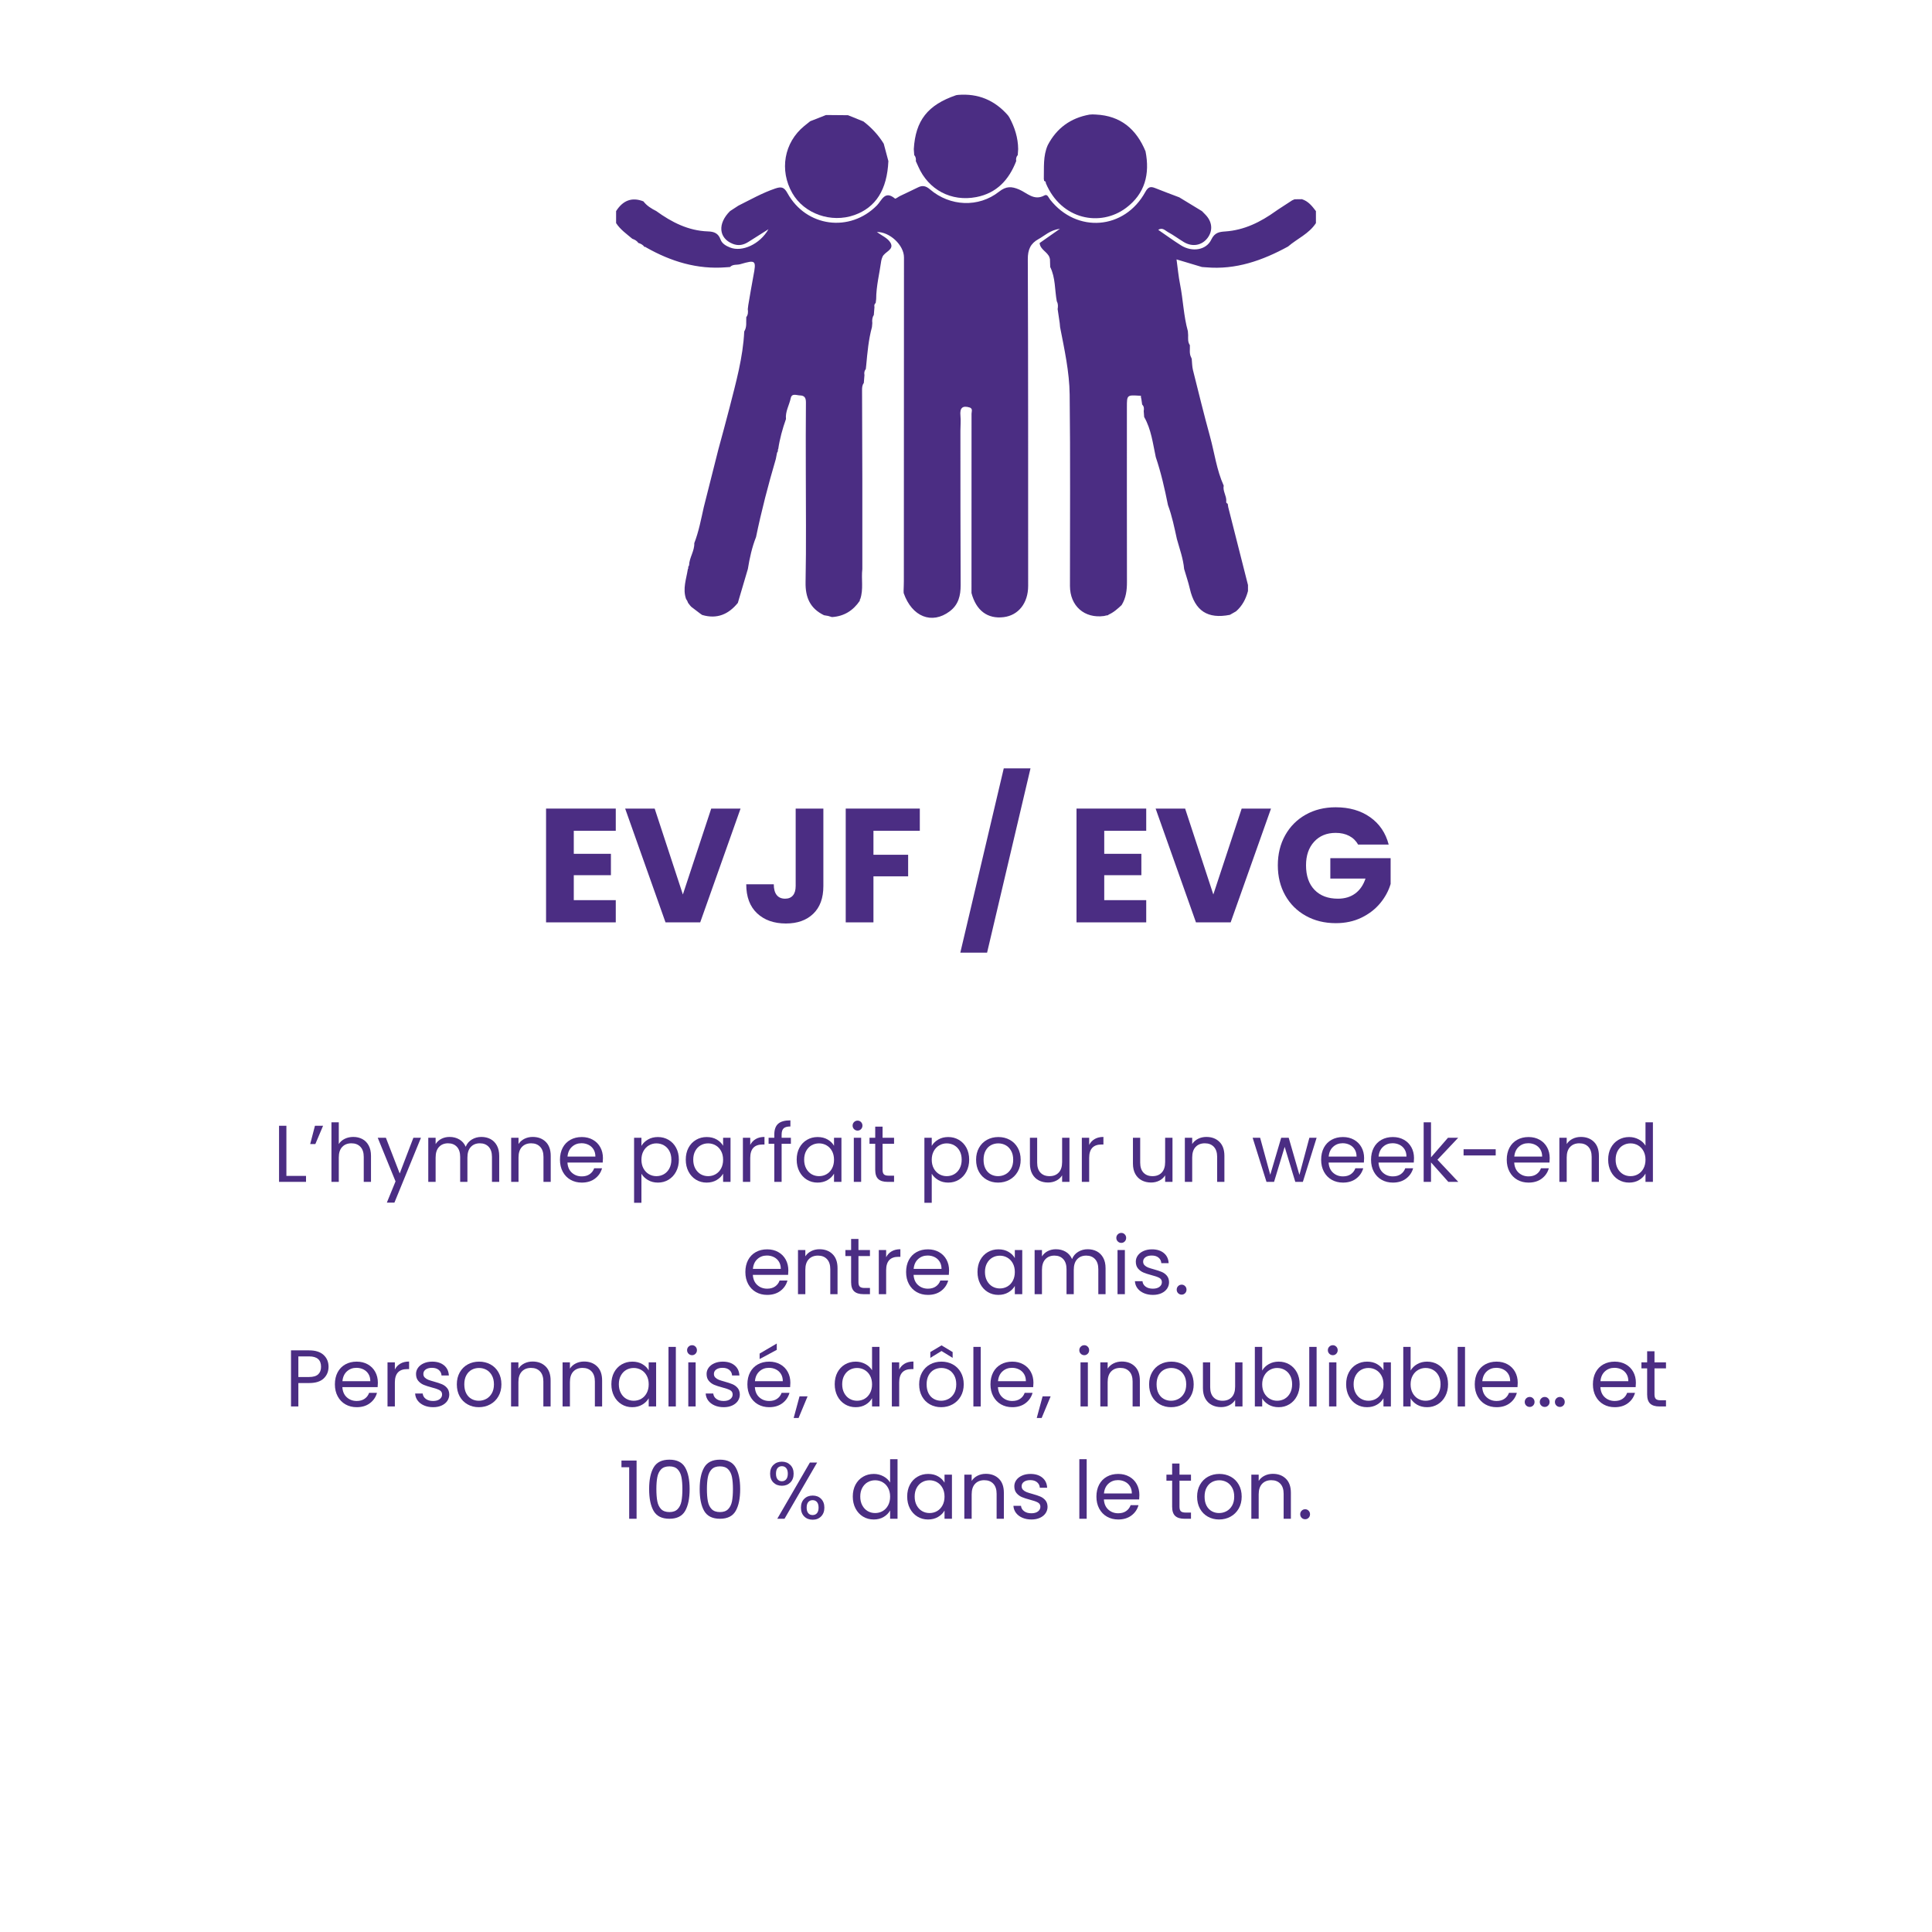 <svg version="1.0" preserveAspectRatio="xMidYMid meet" height="1600" viewBox="0 0 1200 1200" zoomAndPan="magnify" width="1600" xmlns:xlink="http://www.w3.org/1999/xlink" xmlns="http://www.w3.org/2000/svg"><defs><g></g><clipPath id="f5a42abdc3"><path clip-rule="nonzero" d="M 382.555 115 L 817.555 115 L 817.555 384 L 382.555 384 Z M 382.555 115"></path></clipPath></defs><rect fill-opacity="1" height="1440" y="-120" fill="#ffffff" width="1440" x="-120"></rect><rect fill-opacity="1" height="1440" y="-120" fill="#ffffff" width="1440" x="-120"></rect><g clip-path="url(#f5a42abdc3)"><path fill-rule="evenodd" fill-opacity="1" d="M 817.344 131.129 C 817.344 133.613 817.344 136.102 817.344 138.582 C 813.051 145.199 805.73 148.215 800.016 153.129 C 784.133 161.812 767.543 167.684 749.047 166.027 C 748.219 165.965 747.398 165.914 746.57 165.852 C 741.391 164.305 736.215 162.75 730.766 161.121 C 731.516 166.547 731.969 171.629 732.961 176.602 C 734.887 186.242 735.137 196.16 737.805 205.672 C 737.863 206.496 737.922 207.32 737.98 208.145 C 738 210.281 737.676 212.469 739.047 214.367 C 739.191 216.934 738.551 219.59 739.867 222.035 C 740.016 222.426 740.168 222.812 740.324 223.199 L 740.219 223.152 C 740.453 225.383 740.43 227.676 740.965 229.832 C 744.422 243.672 747.82 257.523 751.598 271.277 C 754.379 281.406 755.68 291.953 760.066 301.637 C 759.371 305.043 761.859 307.926 761.664 311.25 C 761.434 312.094 761.836 312.586 762.562 312.91 C 762.66 313.59 762.766 314.273 762.867 314.953 C 766.961 331.094 771.055 347.227 775.145 363.363 C 775.145 364.613 775.145 365.867 775.145 367.117 C 773.848 372.008 771.598 376.328 767.738 379.707 C 766.461 380.438 765.184 381.16 763.902 381.891 C 750.055 384.625 742.156 379.395 739.016 365.617 C 738.07 361.488 736.672 357.465 735.484 353.391 C 734.918 346.961 732.676 340.93 730.98 334.77 C 729.418 327.672 727.984 320.535 725.441 313.699 C 723.422 303.645 721.16 293.648 717.875 283.914 C 716.051 275.445 715.082 266.719 710.66 258.992 C 710.566 257.762 710.48 256.539 710.379 255.312 C 710.648 253.828 710.605 252.414 709.41 251.277 C 709.246 250.129 709.082 248.98 708.922 247.832 C 708.82 247.418 708.723 246.996 708.621 246.578 C 708.941 245.941 708.625 245.781 708.051 245.812 C 699.938 245.281 699.934 245.281 699.934 252.969 C 699.93 289.18 699.898 325.383 699.969 361.598 C 699.977 366.652 699.371 371.453 696.664 375.82 C 694.156 378.176 691.617 380.477 688.391 381.84 L 688.605 382.027 L 688.5 381.953 L 688.199 382.117 C 687.777 382.184 687.363 382.25 686.945 382.316 C 686.551 382.41 686.152 382.516 685.758 382.609 C 673.582 384.266 664.586 376.418 664.57 363.945 C 664.531 324.312 664.875 284.676 664.387 245.047 C 664.211 230.949 661.133 217.016 658.43 203.145 C 658.352 202.316 658.281 201.492 658.207 200.664 C 657.777 197.766 657.352 194.879 656.922 191.984 C 657.18 190.324 657.27 188.688 656.395 187.156 C 655.066 180.047 655.633 172.566 652.305 165.84 C 652.246 164.203 652.195 162.566 652.141 160.926 C 652.031 160.543 651.926 160.16 651.82 159.773 C 650.5 156.34 646.066 155.059 645.73 150.953 C 649.516 148.301 653.297 145.645 658.371 142.086 C 652.086 142.977 648.891 146.402 645.035 148.504 C 640.031 151.234 638.367 155.09 638.387 160.992 C 638.656 228.645 638.594 296.297 638.605 363.945 C 638.605 374.57 632.57 382.203 623.398 383.32 C 613.383 384.551 606.305 379.242 603.41 368.336 C 603.434 331.203 603.469 294.066 603.438 256.934 C 603.438 255.676 604.316 254.004 602.465 253.152 C 597.805 251.676 596.059 253.367 596.547 258.18 C 596.855 261.242 596.531 264.363 596.531 267.461 C 596.555 299.449 596.516 331.434 596.668 363.426 C 596.695 369.941 595.34 375.594 589.891 379.695 C 578.824 388.023 566.445 383.133 561.293 368.383 C 561.273 367.945 561.254 367.512 561.238 367.078 C 561.293 365.012 561.395 362.945 561.398 360.887 C 561.434 293.875 561.449 226.871 561.477 159.863 C 561.477 152.227 552.547 143.938 544.621 144.102 C 547.48 146.242 551.438 147.859 553.098 150.781 C 555.617 155.203 549.355 156.34 548.094 159.617 C 547.805 160.383 547.465 161.16 547.355 161.965 C 546.27 169.895 544.223 177.699 544.203 185.766 C 544.109 186.57 544.004 187.371 543.91 188.172 C 543.031 188.836 542.949 189.734 543.145 190.723 C 543.012 192.371 542.879 194.016 542.742 195.664 C 541.734 197.203 541.609 198.906 541.809 200.668 C 541.73 201.496 541.66 202.32 541.586 203.145 C 539.48 210.879 538.773 218.812 538.039 226.75 C 537.949 227.566 537.863 228.375 537.773 229.191 C 536.867 230.301 536.668 231.57 536.93 232.949 C 536.797 234.586 536.66 236.238 536.531 237.875 C 535.438 239.281 535.434 240.949 535.438 242.594 C 535.488 260.906 535.547 279.223 535.609 297.535 C 535.609 303.758 535.609 309.98 535.609 316.199 C 535.609 322.398 535.609 328.594 535.609 334.797 C 535.609 341.016 535.609 347.234 535.609 353.457 C 534.859 359.633 536.418 365.969 534.336 372.051 C 534.051 372.336 533.973 372.668 534.094 373.051 C 529.938 379.234 524.258 382.824 516.73 383.273 C 515.945 383.035 515.156 382.801 514.375 382.57 C 513.512 382.426 512.652 382.277 511.793 382.125 C 503.195 377.93 500.16 371.121 500.355 361.562 C 500.824 338.227 500.504 314.867 500.504 291.52 C 500.504 277.676 500.422 263.832 500.574 249.996 C 500.602 247.125 499.719 245.664 496.887 245.602 C 494.789 245.555 491.816 244.059 491.141 247.285 C 490.234 251.633 487.688 255.621 488.176 260.273 C 486.02 266.344 484.312 272.527 483.379 278.906 C 483.094 279.262 483.039 279.648 483.234 280.066 C 483.031 280.453 482.832 280.844 482.633 281.234 C 482.383 282.516 482.133 283.793 481.883 285.078 C 477.172 301.082 472.961 317.215 469.594 333.559 C 467.066 339.957 465.598 346.629 464.516 353.391 C 462.441 360.422 460.363 367.453 458.285 374.48 L 458.336 374.41 C 452.512 381.605 445.297 384.699 436.094 381.949 L 436.141 381.973 C 435.734 381.688 435.316 381.41 434.914 381.125 C 433.074 379.723 431.234 378.324 429.398 376.926 C 429.125 376.625 428.852 376.324 428.574 376.023 L 428.43 375.828 C 428.082 375.383 427.738 374.934 427.395 374.484 C 427.215 374.051 427.035 373.617 426.855 373.188 C 426.613 372.812 426.379 372.438 426.145 372.059 L 426.137 372.059 C 423.887 365.699 426.293 359.617 427.242 353.449 C 427.539 353.098 427.598 352.711 427.406 352.293 C 427.605 351.902 427.809 351.508 428.004 351.117 C 428.145 346.309 431.426 342.238 431.234 337.352 C 434.047 330.102 435.438 322.488 437.145 314.949 C 440.172 302.969 443.199 290.988 446.223 279.004 C 448.535 270.398 450.945 261.812 453.141 253.176 C 457.102 237.59 461.484 222.082 462.258 205.875 C 464 203.109 463.352 199.996 463.527 197.004 C 464.672 195.492 464.707 193.773 464.465 192 C 464.566 191.191 464.672 190.379 464.766 189.562 C 465.816 183.543 466.773 177.504 467.926 171.504 C 469.82 161.676 469.5 161.254 459.824 164.082 C 457.703 164.703 455.195 163.965 453.441 165.848 C 452.613 165.906 451.789 165.961 450.961 166.02 C 433.039 167.453 416.715 162.41 401.316 153.68 C 401.043 153.367 400.707 153.273 400.309 153.395 C 399.34 152.031 397.949 151.324 396.398 150.863 L 396.465 150.918 C 395.598 149.516 394.207 148.844 392.734 148.301 L 392.82 148.375 C 389.227 145.324 385.297 142.633 382.672 138.578 C 382.672 136.098 382.672 133.609 382.672 131.125 C 386.758 124.703 392.234 122.188 399.641 125.07 C 401.734 127.82 404.59 129.559 407.605 131.082 C 417.23 138.059 427.57 143.332 439.734 143.734 C 443.582 143.859 446.148 144.867 447.566 148.801 C 448.48 151.34 450.957 152.754 453.594 153.781 C 460.859 156.609 471.91 151.844 477.312 142.375 C 472.453 145.441 468.688 147.77 464.969 150.172 C 461.852 152.184 458.723 152.898 455.074 151.43 C 446.375 147.93 445.594 138.883 453.438 131.117 C 455.156 129.992 456.879 128.871 458.602 127.746 C 466.129 124 473.426 119.848 481.473 117.105 C 485.332 115.789 487.023 116.191 489.109 119.984 C 500.742 141.062 527.902 144.609 544.695 127.551 C 547.711 124.488 549.551 118.004 555.906 123.344 C 556.25 123.629 557.93 122.266 559.027 121.734 C 562.715 119.949 566.453 118.246 570.121 116.422 C 573.008 114.984 575.055 115.418 577.699 117.68 C 590.02 128.219 607.805 129.082 620.473 119.086 C 625.035 115.484 628.355 115.762 632.938 117.68 C 637.93 119.773 642.227 124.961 648.734 121.375 C 650.594 120.348 651.277 122.754 652.258 124.004 C 668.844 145.051 698.488 142.746 711.391 119.211 C 713.18 115.949 714.707 115.695 717.617 116.871 C 722.539 118.855 727.527 120.676 732.477 122.57 C 737.172 125.422 741.863 128.277 746.555 131.133 C 747.266 131.859 747.98 132.586 748.691 133.312 C 752.938 137.664 753.477 143.133 750.102 147.711 C 746.605 152.453 740.645 153.574 735.312 150.359 C 731.973 148.348 728.84 145.973 725.41 144.133 C 723.727 143.227 722.016 141.039 719.391 142.758 C 724.25 146.086 728.812 149.426 733.59 152.426 C 740.418 156.715 749.238 155.43 752.363 148.797 C 754.43 144.422 757.387 144.004 760.984 143.766 C 772.871 142.969 782.992 137.879 792.449 131.098 C 792.922 130.773 793.391 130.441 793.867 130.117 C 796.762 128.23 799.652 126.352 802.547 124.469 C 803.055 124.242 803.566 124.008 804.074 123.777 C 805.598 123.762 807.121 123.742 808.645 123.723 C 812.586 124.945 814.98 128.016 817.344 131.129 Z M 817.344 131.129" fill="#4b2d83"></path></g><path fill-rule="evenodd" fill-opacity="1" d="M 650.781 90.16 C 656.305 79.562 664.984 73.277 676.727 71.18 C 677.359 71.141 677.988 71.102 678.621 71.062 C 679.316 71.094 680.02 71.121 680.715 71.152 C 696.078 71.887 705.805 80.215 711.504 93.977 C 714.297 108.059 711.219 120.301 699.379 129.156 C 683.484 141.051 659.18 136.574 649.582 113.766 C 649.699 112.914 649.18 112.562 648.484 112.34 C 648.523 111.965 648.473 111.602 648.34 111.25 C 648.535 104.145 647.773 96.934 650.781 90.16 Z M 650.781 90.16" fill="#4b2d83"></path><path fill-rule="evenodd" fill-opacity="1" d="M 593.863 59.125 C 594.258 59.066 594.645 59.008 595.039 58.945 C 607.52 57.918 617.82 62.219 626.039 71.625 C 626.324 72.047 626.617 72.473 626.906 72.887 C 630.254 79.039 632.336 85.547 632.402 92.613 C 632.316 93.84 632.238 95.066 632.148 96.301 C 631.195 97.391 630.938 98.66 631.184 100.059 C 626.68 111.668 619.109 119.965 606.406 122.414 C 590.828 125.422 576.66 117.891 570.344 103.422 C 569.859 102.305 569.34 101.207 568.844 100.094 C 569.008 98.695 568.812 97.391 567.832 96.293 C 567.746 95.066 567.66 93.84 567.578 92.613 C 568.629 74.816 576.195 65.18 593.863 59.125 Z M 593.863 59.125" fill="#4b2d83"></path><path fill-rule="evenodd" fill-opacity="1" d="M 513.051 71.441 C 517.605 71.484 522.156 71.523 526.703 71.562 C 529.898 72.848 533.094 74.129 536.285 75.422 C 541.32 79.281 545.578 83.84 548.902 89.254 C 549.867 92.855 550.824 96.457 551.789 100.059 C 550.992 117.789 544.059 128.809 530.715 133.562 C 516.258 138.711 499.457 132.793 492.129 119.969 C 483.98 105.723 487.004 88.562 499.461 78.32 C 500.707 77.297 501.984 76.305 503.242 75.293 C 506.512 74.012 509.777 72.727 513.051 71.441 Z M 513.051 71.441" fill="#4b2d83"></path><g fill-opacity="1" fill="#4b2d83"><g transform="translate(332.934, 572.896)"><g><path d="M 23.453 -56.875 L 23.453 -42.578 L 46.516 -42.578 L 46.516 -29.297 L 23.453 -29.297 L 23.453 -13.797 L 49.531 -13.797 L 49.531 0 L 6.234 0 L 6.234 -70.672 L 49.531 -70.672 L 49.531 -56.875 Z M 23.453 -56.875"></path></g></g></g><g fill-opacity="1" fill="#4b2d83"><g transform="translate(387.394, 572.896)"><g><path d="M 72.578 -70.672 L 47.516 0 L 25.969 0 L 0.906 -70.672 L 19.234 -70.672 L 36.75 -17.312 L 54.359 -70.672 Z M 72.578 -70.672"></path></g></g></g><g fill-opacity="1" fill="#4b2d83"><g transform="translate(460.878, 572.896)"><g><path d="M 50.531 -70.672 L 50.531 -22.547 C 50.531 -15.098 48.43 -9.359 44.234 -5.328 C 40.047 -1.305 34.395 0.703 27.281 0.703 C 19.832 0.703 13.859 -1.41 9.359 -5.641 C 4.867 -9.867 2.625 -15.875 2.625 -23.656 L 19.734 -23.656 C 19.734 -20.707 20.336 -18.477 21.547 -16.969 C 22.754 -15.457 24.5 -14.703 26.781 -14.703 C 28.863 -14.703 30.473 -15.367 31.609 -16.703 C 32.754 -18.047 33.328 -19.992 33.328 -22.547 L 33.328 -70.672 Z M 50.531 -70.672"></path></g></g></g><g fill-opacity="1" fill="#4b2d83"><g transform="translate(519.062, 572.896)"><g><path d="M 52.25 -70.672 L 52.25 -56.875 L 23.453 -56.875 L 23.453 -41.984 L 45 -41.984 L 45 -28.594 L 23.453 -28.594 L 23.453 0 L 6.234 0 L 6.234 -70.672 Z M 52.25 -70.672"></path></g></g></g><g fill-opacity="1" fill="#4b2d83"><g transform="translate(574.125, 572.896)"><g></g></g></g><g fill-opacity="1" fill="#4b2d83"><g transform="translate(595.466, 572.896)"><g><path d="M 44.594 -95.641 L 17.625 18.828 L 1 18.828 L 27.984 -95.641 Z M 44.594 -95.641"></path></g></g></g><g fill-opacity="1" fill="#4b2d83"><g transform="translate(641.067, 572.896)"><g></g></g></g><g fill-opacity="1" fill="#4b2d83"><g transform="translate(662.408, 572.896)"><g><path d="M 23.453 -56.875 L 23.453 -42.578 L 46.516 -42.578 L 46.516 -29.297 L 23.453 -29.297 L 23.453 -13.797 L 49.531 -13.797 L 49.531 0 L 6.234 0 L 6.234 -70.672 L 49.531 -70.672 L 49.531 -56.875 Z M 23.453 -56.875"></path></g></g></g><g fill-opacity="1" fill="#4b2d83"><g transform="translate(716.867, 572.896)"><g><path d="M 72.578 -70.672 L 47.516 0 L 25.969 0 L 0.906 -70.672 L 19.234 -70.672 L 36.75 -17.312 L 54.359 -70.672 Z M 72.578 -70.672"></path></g></g></g><g fill-opacity="1" fill="#4b2d83"><g transform="translate(790.352, 572.896)"><g><path d="M 53.156 -48.328 C 51.875 -50.672 50.039 -52.461 47.656 -53.703 C 45.281 -54.953 42.484 -55.578 39.266 -55.578 C 33.691 -55.578 29.227 -53.742 25.875 -50.078 C 22.52 -46.422 20.844 -41.539 20.844 -35.438 C 20.844 -28.926 22.602 -23.844 26.125 -20.188 C 29.645 -16.531 34.492 -14.703 40.672 -14.703 C 44.898 -14.703 48.473 -15.773 51.391 -17.922 C 54.305 -20.066 56.438 -23.156 57.781 -27.188 L 35.938 -27.188 L 35.938 -39.859 L 73.391 -39.859 L 73.391 -23.859 C 72.117 -19.566 69.953 -15.57 66.891 -11.875 C 63.836 -8.188 59.961 -5.203 55.266 -2.922 C 50.566 -0.641 45.266 0.5 39.359 0.5 C 32.379 0.5 26.156 -1.023 20.688 -4.078 C 15.219 -7.129 10.957 -11.375 7.906 -16.812 C 4.852 -22.25 3.328 -28.457 3.328 -35.438 C 3.328 -42.414 4.852 -48.641 7.906 -54.109 C 10.957 -59.578 15.203 -63.836 20.641 -66.891 C 26.078 -69.953 32.285 -71.484 39.266 -71.484 C 47.723 -71.484 54.852 -69.43 60.656 -65.328 C 66.457 -61.234 70.301 -55.566 72.188 -48.328 Z M 53.156 -48.328"></path></g></g></g><g fill-opacity="1" fill="#4b2d83"><g transform="translate(169.479, 734.078)"><g><path d="M 8.406 -3.703 L 20.594 -3.703 L 20.594 0 L 3.844 0 L 3.844 -34.844 L 8.406 -34.844 Z M 8.406 -3.703"></path></g></g></g><g fill-opacity="1" fill="#4b2d83"><g transform="translate(191.076, 734.078)"><g><path d="M 4.547 -34.844 L 9.594 -34.844 L 4.797 -23.5 L 1.594 -23.5 Z M 4.547 -34.844"></path></g></g></g><g fill-opacity="1" fill="#4b2d83"><g transform="translate(202.024, 734.078)"><g><path d="M 17.453 -27.906 C 19.516 -27.906 21.379 -27.461 23.047 -26.578 C 24.711 -25.691 26.02 -24.363 26.969 -22.594 C 27.926 -20.832 28.406 -18.688 28.406 -16.156 L 28.406 0 L 23.906 0 L 23.906 -15.5 C 23.906 -18.227 23.219 -20.316 21.844 -21.766 C 20.477 -23.223 18.613 -23.953 16.25 -23.953 C 13.852 -23.953 11.945 -23.203 10.531 -21.703 C 9.113 -20.203 8.406 -18.02 8.406 -15.156 L 8.406 0 L 3.844 0 L 3.844 -37 L 8.406 -37 L 8.406 -23.5 C 9.301 -24.895 10.539 -25.977 12.125 -26.75 C 13.707 -27.52 15.484 -27.906 17.453 -27.906 Z M 17.453 -27.906"></path></g></g></g><g fill-opacity="1" fill="#4b2d83"><g transform="translate(234.019, 734.078)"><g><path d="M 27.453 -27.406 L 10.953 12.906 L 6.25 12.906 L 11.656 -0.297 L 0.594 -27.406 L 5.656 -27.406 L 14.25 -5.203 L 22.75 -27.406 Z M 27.453 -27.406"></path></g></g></g><g fill-opacity="1" fill="#4b2d83"><g transform="translate(262.165, 734.078)"><g><path d="M 36.797 -27.906 C 38.93 -27.906 40.832 -27.461 42.5 -26.578 C 44.164 -25.691 45.484 -24.363 46.453 -22.594 C 47.422 -20.832 47.906 -18.688 47.906 -16.156 L 47.906 0 L 43.406 0 L 43.406 -15.5 C 43.406 -18.227 42.727 -20.316 41.375 -21.766 C 40.02 -23.223 38.195 -23.953 35.906 -23.953 C 33.531 -23.953 31.645 -23.191 30.25 -21.672 C 28.852 -20.16 28.156 -17.969 28.156 -15.094 L 28.156 0 L 23.656 0 L 23.656 -15.5 C 23.656 -18.227 22.977 -20.316 21.625 -21.766 C 20.27 -23.223 18.445 -23.953 16.156 -23.953 C 13.781 -23.953 11.895 -23.191 10.5 -21.672 C 9.102 -20.16 8.406 -17.969 8.406 -15.094 L 8.406 0 L 3.844 0 L 3.844 -27.406 L 8.406 -27.406 L 8.406 -23.453 C 9.301 -24.879 10.504 -25.977 12.016 -26.75 C 13.535 -27.52 15.211 -27.906 17.047 -27.906 C 19.348 -27.906 21.379 -27.383 23.141 -26.344 C 24.91 -25.312 26.227 -23.797 27.094 -21.797 C 27.863 -23.734 29.129 -25.234 30.891 -26.297 C 32.66 -27.367 34.629 -27.906 36.797 -27.906 Z M 36.797 -27.906"></path></g></g></g><g fill-opacity="1" fill="#4b2d83"><g transform="translate(313.657, 734.078)"><g><path d="M 17.203 -27.906 C 20.535 -27.906 23.234 -26.895 25.297 -24.875 C 27.367 -22.852 28.406 -19.945 28.406 -16.156 L 28.406 0 L 23.906 0 L 23.906 -15.5 C 23.906 -18.227 23.219 -20.316 21.844 -21.766 C 20.477 -23.223 18.613 -23.953 16.25 -23.953 C 13.852 -23.953 11.945 -23.203 10.531 -21.703 C 9.113 -20.203 8.406 -18.02 8.406 -15.156 L 8.406 0 L 3.844 0 L 3.844 -27.406 L 8.406 -27.406 L 8.406 -23.5 C 9.301 -24.895 10.523 -25.977 12.078 -26.75 C 13.629 -27.52 15.336 -27.906 17.203 -27.906 Z M 17.203 -27.906"></path></g></g></g><g fill-opacity="1" fill="#4b2d83"><g transform="translate(345.652, 734.078)"><g><path d="M 28.844 -14.75 C 28.844 -13.883 28.797 -12.969 28.703 -12 L 6.797 -12 C 6.961 -9.301 7.883 -7.191 9.562 -5.672 C 11.25 -4.16 13.297 -3.406 15.703 -3.406 C 17.672 -3.406 19.312 -3.863 20.625 -4.781 C 21.938 -5.695 22.863 -6.922 23.406 -8.453 L 28.297 -8.453 C 27.566 -5.816 26.098 -3.672 23.891 -2.016 C 21.691 -0.367 18.961 0.453 15.703 0.453 C 13.098 0.453 10.77 -0.129 8.719 -1.297 C 6.676 -2.461 5.07 -4.117 3.906 -6.266 C 2.738 -8.422 2.156 -10.914 2.156 -13.75 C 2.156 -16.582 2.719 -19.066 3.844 -21.203 C 4.977 -23.336 6.57 -24.977 8.625 -26.125 C 10.676 -27.27 13.035 -27.844 15.703 -27.844 C 18.297 -27.844 20.594 -27.273 22.594 -26.141 C 24.594 -25.016 26.133 -23.457 27.219 -21.469 C 28.301 -19.488 28.844 -17.25 28.844 -14.75 Z M 24.156 -15.703 C 24.156 -17.43 23.77 -18.922 23 -20.172 C 22.227 -21.422 21.188 -22.367 19.875 -23.016 C 18.562 -23.672 17.102 -24 15.5 -24 C 13.195 -24 11.238 -23.266 9.625 -21.797 C 8.008 -20.328 7.082 -18.297 6.844 -15.703 Z M 24.156 -15.703"></path></g></g></g><g fill-opacity="1" fill="#4b2d83"><g transform="translate(376.647, 734.078)"><g></g></g></g><g fill-opacity="1" fill="#4b2d83"><g transform="translate(389.995, 734.078)"><g><path d="M 8.406 -22.344 C 9.301 -23.914 10.641 -25.223 12.422 -26.266 C 14.203 -27.316 16.281 -27.844 18.656 -27.844 C 21.082 -27.844 23.285 -27.258 25.266 -26.094 C 27.254 -24.926 28.816 -23.285 29.953 -21.172 C 31.086 -19.055 31.656 -16.598 31.656 -13.797 C 31.656 -11.035 31.086 -8.57 29.953 -6.406 C 28.816 -4.238 27.254 -2.551 25.266 -1.344 C 23.285 -0.145 21.082 0.453 18.656 0.453 C 16.32 0.453 14.258 -0.07 12.469 -1.125 C 10.688 -2.176 9.332 -3.484 8.406 -5.047 L 8.406 13 L 3.844 13 L 3.844 -27.406 L 8.406 -27.406 Z M 27 -13.797 C 27 -15.867 26.582 -17.672 25.75 -19.203 C 24.914 -20.734 23.789 -21.898 22.375 -22.703 C 20.957 -23.504 19.398 -23.906 17.703 -23.906 C 16.035 -23.906 14.492 -23.492 13.078 -22.672 C 11.66 -21.859 10.523 -20.676 9.672 -19.125 C 8.828 -17.57 8.406 -15.781 8.406 -13.75 C 8.406 -11.688 8.828 -9.879 9.672 -8.328 C 10.523 -6.773 11.66 -5.586 13.078 -4.766 C 14.492 -3.953 16.035 -3.547 17.703 -3.547 C 19.398 -3.547 20.957 -3.953 22.375 -4.766 C 23.789 -5.586 24.914 -6.773 25.75 -8.328 C 26.582 -9.879 27 -11.703 27 -13.797 Z M 27 -13.797"></path></g></g></g><g fill-opacity="1" fill="#4b2d83"><g transform="translate(423.79, 734.078)"><g><path d="M 2.156 -13.797 C 2.156 -16.598 2.719 -19.055 3.844 -21.172 C 4.977 -23.285 6.535 -24.926 8.516 -26.094 C 10.504 -27.258 12.719 -27.844 15.156 -27.844 C 17.551 -27.844 19.629 -27.328 21.391 -26.297 C 23.16 -25.266 24.477 -23.969 25.344 -22.406 L 25.344 -27.406 L 29.953 -27.406 L 29.953 0 L 25.344 0 L 25.344 -5.094 C 24.445 -3.5 23.109 -2.176 21.328 -1.125 C 19.547 -0.07 17.469 0.453 15.094 0.453 C 12.664 0.453 10.469 -0.145 8.5 -1.344 C 6.531 -2.551 4.977 -4.238 3.844 -6.406 C 2.719 -8.57 2.156 -11.035 2.156 -13.797 Z M 25.344 -13.75 C 25.344 -15.812 24.926 -17.609 24.094 -19.141 C 23.258 -20.68 22.133 -21.859 20.719 -22.672 C 19.301 -23.492 17.742 -23.906 16.047 -23.906 C 14.348 -23.906 12.797 -23.504 11.391 -22.703 C 9.992 -21.898 8.879 -20.734 8.047 -19.203 C 7.211 -17.672 6.797 -15.867 6.797 -13.797 C 6.797 -11.703 7.211 -9.879 8.047 -8.328 C 8.879 -6.773 9.992 -5.586 11.391 -4.766 C 12.797 -3.953 14.348 -3.547 16.047 -3.547 C 17.742 -3.547 19.301 -3.953 20.719 -4.766 C 22.133 -5.586 23.258 -6.773 24.094 -8.328 C 24.926 -9.879 25.344 -11.688 25.344 -13.75 Z M 25.344 -13.75"></path></g></g></g><g fill-opacity="1" fill="#4b2d83"><g transform="translate(457.584, 734.078)"><g><path d="M 8.406 -22.953 C 9.195 -24.516 10.332 -25.727 11.812 -26.594 C 13.301 -27.469 15.113 -27.906 17.25 -27.906 L 17.25 -23.203 L 16.047 -23.203 C 10.953 -23.203 8.406 -20.438 8.406 -14.906 L 8.406 0 L 3.844 0 L 3.844 -27.406 L 8.406 -27.406 Z M 8.406 -22.953"></path></g></g></g><g fill-opacity="1" fill="#4b2d83"><g transform="translate(476.231, 734.078)"><g><path d="M 15 -23.656 L 9.25 -23.656 L 9.25 0 L 4.703 0 L 4.703 -23.656 L 1.156 -23.656 L 1.156 -27.406 L 4.703 -27.406 L 4.703 -29.344 C 4.703 -32.414 5.492 -34.66 7.078 -36.078 C 8.66 -37.492 11.203 -38.203 14.703 -38.203 L 14.703 -34.406 C 12.703 -34.406 11.289 -34.008 10.469 -33.219 C 9.656 -32.438 9.25 -31.145 9.25 -29.344 L 9.25 -27.406 L 15 -27.406 Z M 15 -23.656"></path></g></g></g><g fill-opacity="1" fill="#4b2d83"><g transform="translate(492.679, 734.078)"><g><path d="M 2.156 -13.797 C 2.156 -16.598 2.719 -19.055 3.844 -21.172 C 4.977 -23.285 6.535 -24.926 8.516 -26.094 C 10.504 -27.258 12.719 -27.844 15.156 -27.844 C 17.551 -27.844 19.629 -27.328 21.391 -26.297 C 23.16 -25.266 24.477 -23.969 25.344 -22.406 L 25.344 -27.406 L 29.953 -27.406 L 29.953 0 L 25.344 0 L 25.344 -5.094 C 24.445 -3.5 23.109 -2.176 21.328 -1.125 C 19.547 -0.07 17.469 0.453 15.094 0.453 C 12.664 0.453 10.469 -0.145 8.5 -1.344 C 6.531 -2.551 4.977 -4.238 3.844 -6.406 C 2.719 -8.57 2.156 -11.035 2.156 -13.797 Z M 25.344 -13.75 C 25.344 -15.812 24.926 -17.609 24.094 -19.141 C 23.258 -20.68 22.133 -21.859 20.719 -22.672 C 19.301 -23.492 17.742 -23.906 16.047 -23.906 C 14.348 -23.906 12.797 -23.504 11.391 -22.703 C 9.992 -21.898 8.879 -20.734 8.047 -19.203 C 7.211 -17.672 6.797 -15.867 6.797 -13.797 C 6.797 -11.703 7.211 -9.879 8.047 -8.328 C 8.879 -6.773 9.992 -5.586 11.391 -4.766 C 12.797 -3.953 14.348 -3.547 16.047 -3.547 C 17.742 -3.547 19.301 -3.953 20.719 -4.766 C 22.133 -5.586 23.258 -6.773 24.094 -8.328 C 24.926 -9.879 25.344 -11.688 25.344 -13.75 Z M 25.344 -13.75"></path></g></g></g><g fill-opacity="1" fill="#4b2d83"><g transform="translate(526.474, 734.078)"><g><path d="M 6.203 -31.844 C 5.336 -31.844 4.602 -32.145 4 -32.75 C 3.395 -33.352 3.094 -34.086 3.094 -34.953 C 3.094 -35.816 3.395 -36.547 4 -37.141 C 4.602 -37.742 5.336 -38.047 6.203 -38.047 C 7.035 -38.047 7.742 -37.742 8.328 -37.141 C 8.91 -36.547 9.203 -35.816 9.203 -34.953 C 9.203 -34.086 8.91 -33.352 8.328 -32.75 C 7.742 -32.145 7.035 -31.844 6.203 -31.844 Z M 8.406 -27.406 L 8.406 0 L 3.844 0 L 3.844 -27.406 Z M 8.406 -27.406"></path></g></g></g><g fill-opacity="1" fill="#4b2d83"><g transform="translate(538.772, 734.078)"><g><path d="M 9.406 -23.656 L 9.406 -7.5 C 9.406 -6.164 9.688 -5.223 10.25 -4.672 C 10.812 -4.117 11.797 -3.844 13.203 -3.844 L 16.547 -3.844 L 16.547 0 L 12.453 0 C 9.922 0 8.02 -0.582 6.75 -1.75 C 5.477 -2.914 4.844 -4.832 4.844 -7.5 L 4.844 -23.656 L 1.297 -23.656 L 1.297 -27.406 L 4.844 -27.406 L 4.844 -34.297 L 9.406 -34.297 L 9.406 -27.406 L 16.547 -27.406 L 16.547 -23.656 Z M 9.406 -23.656"></path></g></g></g><g fill-opacity="1" fill="#4b2d83"><g transform="translate(556.969, 734.078)"><g></g></g></g><g fill-opacity="1" fill="#4b2d83"><g transform="translate(570.317, 734.078)"><g><path d="M 8.406 -22.344 C 9.301 -23.914 10.641 -25.223 12.422 -26.266 C 14.203 -27.316 16.281 -27.844 18.656 -27.844 C 21.082 -27.844 23.285 -27.258 25.266 -26.094 C 27.254 -24.926 28.816 -23.285 29.953 -21.172 C 31.086 -19.055 31.656 -16.598 31.656 -13.797 C 31.656 -11.035 31.086 -8.57 29.953 -6.406 C 28.816 -4.238 27.254 -2.551 25.266 -1.344 C 23.285 -0.145 21.082 0.453 18.656 0.453 C 16.32 0.453 14.258 -0.07 12.469 -1.125 C 10.688 -2.176 9.332 -3.484 8.406 -5.047 L 8.406 13 L 3.844 13 L 3.844 -27.406 L 8.406 -27.406 Z M 27 -13.797 C 27 -15.867 26.582 -17.672 25.75 -19.203 C 24.914 -20.734 23.789 -21.898 22.375 -22.703 C 20.957 -23.504 19.398 -23.906 17.703 -23.906 C 16.035 -23.906 14.492 -23.492 13.078 -22.672 C 11.66 -21.859 10.523 -20.676 9.672 -19.125 C 8.828 -17.57 8.406 -15.781 8.406 -13.75 C 8.406 -11.688 8.828 -9.879 9.672 -8.328 C 10.523 -6.773 11.66 -5.586 13.078 -4.766 C 14.492 -3.953 16.035 -3.547 17.703 -3.547 C 19.398 -3.547 20.957 -3.953 22.375 -4.766 C 23.789 -5.586 24.914 -6.773 25.75 -8.328 C 26.582 -9.879 27 -11.703 27 -13.797 Z M 27 -13.797"></path></g></g></g><g fill-opacity="1" fill="#4b2d83"><g transform="translate(604.112, 734.078)"><g><path d="M 15.797 0.453 C 13.234 0.453 10.91 -0.129 8.828 -1.297 C 6.742 -2.461 5.109 -4.117 3.922 -6.266 C 2.742 -8.422 2.156 -10.914 2.156 -13.75 C 2.156 -16.551 2.758 -19.023 3.969 -21.172 C 5.188 -23.328 6.844 -24.977 8.938 -26.125 C 11.039 -27.27 13.395 -27.844 16 -27.844 C 18.602 -27.844 20.953 -27.27 23.047 -26.125 C 25.148 -24.977 26.805 -23.336 28.016 -21.203 C 29.234 -19.066 29.844 -16.582 29.844 -13.75 C 29.844 -10.914 29.219 -8.422 27.969 -6.266 C 26.719 -4.117 25.023 -2.461 22.891 -1.297 C 20.766 -0.129 18.398 0.453 15.797 0.453 Z M 15.797 -3.547 C 17.43 -3.547 18.961 -3.926 20.391 -4.688 C 21.828 -5.457 22.988 -6.609 23.875 -8.141 C 24.758 -9.68 25.203 -11.551 25.203 -13.75 C 25.203 -15.945 24.766 -17.812 23.891 -19.344 C 23.023 -20.883 21.895 -22.031 20.5 -22.781 C 19.102 -23.531 17.586 -23.906 15.953 -23.906 C 14.285 -23.906 12.758 -23.531 11.375 -22.781 C 9.988 -22.031 8.879 -20.883 8.047 -19.344 C 7.211 -17.812 6.797 -15.945 6.797 -13.75 C 6.797 -11.52 7.203 -9.633 8.016 -8.094 C 8.836 -6.562 9.93 -5.422 11.297 -4.672 C 12.66 -3.922 14.16 -3.547 15.797 -3.547 Z M 15.797 -3.547"></path></g></g></g><g fill-opacity="1" fill="#4b2d83"><g transform="translate(636.107, 734.078)"><g><path d="M 28.156 -27.406 L 28.156 0 L 23.594 0 L 23.594 -4.047 C 22.727 -2.648 21.52 -1.555 19.969 -0.766 C 18.426 0.016 16.719 0.406 14.844 0.406 C 12.719 0.406 10.801 -0.035 9.094 -0.922 C 7.395 -1.805 6.051 -3.129 5.062 -4.891 C 4.082 -6.66 3.594 -8.812 3.594 -11.344 L 3.594 -27.406 L 8.094 -27.406 L 8.094 -11.953 C 8.094 -9.254 8.773 -7.176 10.141 -5.719 C 11.516 -4.27 13.383 -3.547 15.75 -3.547 C 18.188 -3.547 20.102 -4.297 21.5 -5.797 C 22.895 -7.297 23.594 -9.477 23.594 -12.344 L 23.594 -27.406 Z M 28.156 -27.406"></path></g></g></g><g fill-opacity="1" fill="#4b2d83"><g transform="translate(668.102, 734.078)"><g><path d="M 8.406 -22.953 C 9.195 -24.516 10.332 -25.727 11.812 -26.594 C 13.301 -27.469 15.113 -27.906 17.25 -27.906 L 17.25 -23.203 L 16.047 -23.203 C 10.953 -23.203 8.406 -20.438 8.406 -14.906 L 8.406 0 L 3.844 0 L 3.844 -27.406 L 8.406 -27.406 Z M 8.406 -22.953"></path></g></g></g><g fill-opacity="1" fill="#4b2d83"><g transform="translate(686.749, 734.078)"><g></g></g></g><g fill-opacity="1" fill="#4b2d83"><g transform="translate(700.097, 734.078)"><g><path d="M 28.156 -27.406 L 28.156 0 L 23.594 0 L 23.594 -4.047 C 22.727 -2.648 21.52 -1.555 19.969 -0.766 C 18.426 0.016 16.719 0.406 14.844 0.406 C 12.719 0.406 10.801 -0.035 9.094 -0.922 C 7.395 -1.805 6.051 -3.129 5.062 -4.891 C 4.082 -6.66 3.594 -8.812 3.594 -11.344 L 3.594 -27.406 L 8.094 -27.406 L 8.094 -11.953 C 8.094 -9.254 8.773 -7.176 10.141 -5.719 C 11.516 -4.27 13.383 -3.547 15.75 -3.547 C 18.188 -3.547 20.102 -4.297 21.5 -5.797 C 22.895 -7.297 23.594 -9.477 23.594 -12.344 L 23.594 -27.406 Z M 28.156 -27.406"></path></g></g></g><g fill-opacity="1" fill="#4b2d83"><g transform="translate(732.092, 734.078)"><g><path d="M 17.203 -27.906 C 20.535 -27.906 23.234 -26.895 25.297 -24.875 C 27.367 -22.852 28.406 -19.945 28.406 -16.156 L 28.406 0 L 23.906 0 L 23.906 -15.5 C 23.906 -18.227 23.219 -20.316 21.844 -21.766 C 20.477 -23.223 18.613 -23.953 16.25 -23.953 C 13.852 -23.953 11.945 -23.203 10.531 -21.703 C 9.113 -20.203 8.406 -18.02 8.406 -15.156 L 8.406 0 L 3.844 0 L 3.844 -27.406 L 8.406 -27.406 L 8.406 -23.5 C 9.301 -24.895 10.523 -25.977 12.078 -26.75 C 13.629 -27.52 15.336 -27.906 17.203 -27.906 Z M 17.203 -27.906"></path></g></g></g><g fill-opacity="1" fill="#4b2d83"><g transform="translate(764.087, 734.078)"><g></g></g></g><g fill-opacity="1" fill="#4b2d83"><g transform="translate(777.435, 734.078)"><g><path d="M 40.344 -27.406 L 31.797 0 L 27.094 0 L 20.5 -21.75 L 13.906 0 L 9.203 0 L 0.594 -27.406 L 5.25 -27.406 L 11.547 -4.406 L 18.344 -27.406 L 23 -27.406 L 29.656 -4.344 L 35.844 -27.406 Z M 40.344 -27.406"></path></g></g></g><g fill-opacity="1" fill="#4b2d83"><g transform="translate(818.428, 734.078)"><g><path d="M 28.844 -14.75 C 28.844 -13.883 28.797 -12.969 28.703 -12 L 6.797 -12 C 6.961 -9.301 7.883 -7.191 9.562 -5.672 C 11.25 -4.16 13.297 -3.406 15.703 -3.406 C 17.672 -3.406 19.312 -3.863 20.625 -4.781 C 21.938 -5.695 22.863 -6.922 23.406 -8.453 L 28.297 -8.453 C 27.566 -5.816 26.098 -3.672 23.891 -2.016 C 21.691 -0.367 18.961 0.453 15.703 0.453 C 13.098 0.453 10.77 -0.129 8.719 -1.297 C 6.676 -2.461 5.07 -4.117 3.906 -6.266 C 2.738 -8.422 2.156 -10.914 2.156 -13.75 C 2.156 -16.582 2.719 -19.066 3.844 -21.203 C 4.977 -23.336 6.57 -24.977 8.625 -26.125 C 10.676 -27.27 13.035 -27.844 15.703 -27.844 C 18.297 -27.844 20.594 -27.273 22.594 -26.141 C 24.594 -25.016 26.133 -23.457 27.219 -21.469 C 28.301 -19.488 28.844 -17.25 28.844 -14.75 Z M 24.156 -15.703 C 24.156 -17.43 23.77 -18.922 23 -20.172 C 22.227 -21.422 21.188 -22.367 19.875 -23.016 C 18.562 -23.672 17.102 -24 15.5 -24 C 13.195 -24 11.238 -23.266 9.625 -21.797 C 8.008 -20.328 7.082 -18.297 6.844 -15.703 Z M 24.156 -15.703"></path></g></g></g><g fill-opacity="1" fill="#4b2d83"><g transform="translate(849.424, 734.078)"><g><path d="M 28.844 -14.75 C 28.844 -13.883 28.797 -12.969 28.703 -12 L 6.797 -12 C 6.961 -9.301 7.883 -7.191 9.562 -5.672 C 11.25 -4.16 13.297 -3.406 15.703 -3.406 C 17.672 -3.406 19.312 -3.863 20.625 -4.781 C 21.938 -5.695 22.863 -6.922 23.406 -8.453 L 28.297 -8.453 C 27.566 -5.816 26.098 -3.672 23.891 -2.016 C 21.691 -0.367 18.961 0.453 15.703 0.453 C 13.098 0.453 10.77 -0.129 8.719 -1.297 C 6.676 -2.461 5.07 -4.117 3.906 -6.266 C 2.738 -8.422 2.156 -10.914 2.156 -13.75 C 2.156 -16.582 2.719 -19.066 3.844 -21.203 C 4.977 -23.336 6.57 -24.977 8.625 -26.125 C 10.676 -27.27 13.035 -27.844 15.703 -27.844 C 18.297 -27.844 20.594 -27.273 22.594 -26.141 C 24.594 -25.016 26.133 -23.457 27.219 -21.469 C 28.301 -19.488 28.844 -17.25 28.844 -14.75 Z M 24.156 -15.703 C 24.156 -17.43 23.77 -18.922 23 -20.172 C 22.227 -21.422 21.188 -22.367 19.875 -23.016 C 18.562 -23.672 17.102 -24 15.5 -24 C 13.195 -24 11.238 -23.266 9.625 -21.797 C 8.008 -20.328 7.082 -18.297 6.844 -15.703 Z M 24.156 -15.703"></path></g></g></g><g fill-opacity="1" fill="#4b2d83"><g transform="translate(880.419, 734.078)"><g><path d="M 19.156 0 L 8.406 -12.094 L 8.406 0 L 3.844 0 L 3.844 -37 L 8.406 -37 L 8.406 -15.25 L 18.953 -27.406 L 25.297 -27.406 L 12.406 -13.75 L 25.344 0 Z M 19.156 0"></path></g></g></g><g fill-opacity="1" fill="#4b2d83"><g transform="translate(906.165, 734.078)"><g><path d="M 22.844 -20.25 L 22.844 -16.406 L 2.891 -16.406 L 2.891 -20.25 Z M 22.844 -20.25"></path></g></g></g><g fill-opacity="1" fill="#4b2d83"><g transform="translate(933.71, 734.078)"><g><path d="M 28.844 -14.75 C 28.844 -13.883 28.797 -12.969 28.703 -12 L 6.797 -12 C 6.961 -9.301 7.883 -7.191 9.562 -5.672 C 11.25 -4.16 13.297 -3.406 15.703 -3.406 C 17.672 -3.406 19.312 -3.863 20.625 -4.781 C 21.938 -5.695 22.863 -6.922 23.406 -8.453 L 28.297 -8.453 C 27.566 -5.816 26.098 -3.672 23.891 -2.016 C 21.691 -0.367 18.961 0.453 15.703 0.453 C 13.098 0.453 10.77 -0.129 8.719 -1.297 C 6.676 -2.461 5.07 -4.117 3.906 -6.266 C 2.738 -8.422 2.156 -10.914 2.156 -13.75 C 2.156 -16.582 2.719 -19.066 3.844 -21.203 C 4.977 -23.336 6.57 -24.977 8.625 -26.125 C 10.676 -27.27 13.035 -27.844 15.703 -27.844 C 18.297 -27.844 20.594 -27.273 22.594 -26.141 C 24.594 -25.016 26.133 -23.457 27.219 -21.469 C 28.301 -19.488 28.844 -17.25 28.844 -14.75 Z M 24.156 -15.703 C 24.156 -17.43 23.77 -18.922 23 -20.172 C 22.227 -21.422 21.188 -22.367 19.875 -23.016 C 18.562 -23.672 17.102 -24 15.5 -24 C 13.195 -24 11.238 -23.266 9.625 -21.797 C 8.008 -20.328 7.082 -18.297 6.844 -15.703 Z M 24.156 -15.703"></path></g></g></g><g fill-opacity="1" fill="#4b2d83"><g transform="translate(964.706, 734.078)"><g><path d="M 17.203 -27.906 C 20.535 -27.906 23.234 -26.895 25.297 -24.875 C 27.367 -22.852 28.406 -19.945 28.406 -16.156 L 28.406 0 L 23.906 0 L 23.906 -15.5 C 23.906 -18.227 23.219 -20.316 21.844 -21.766 C 20.477 -23.223 18.613 -23.953 16.25 -23.953 C 13.852 -23.953 11.945 -23.203 10.531 -21.703 C 9.113 -20.203 8.406 -18.02 8.406 -15.156 L 8.406 0 L 3.844 0 L 3.844 -27.406 L 8.406 -27.406 L 8.406 -23.5 C 9.301 -24.895 10.523 -25.977 12.078 -26.75 C 13.629 -27.52 15.336 -27.906 17.203 -27.906 Z M 17.203 -27.906"></path></g></g></g><g fill-opacity="1" fill="#4b2d83"><g transform="translate(996.701, 734.078)"><g><path d="M 2.156 -13.797 C 2.156 -16.598 2.719 -19.055 3.844 -21.172 C 4.977 -23.285 6.535 -24.926 8.516 -26.094 C 10.504 -27.258 12.734 -27.844 15.203 -27.844 C 17.336 -27.844 19.32 -27.352 21.156 -26.375 C 22.988 -25.395 24.383 -24.102 25.344 -22.5 L 25.344 -37 L 29.953 -37 L 29.953 0 L 25.344 0 L 25.344 -5.156 C 24.445 -3.52 23.113 -2.176 21.344 -1.125 C 19.582 -0.07 17.52 0.453 15.156 0.453 C 12.719 0.453 10.504 -0.145 8.516 -1.344 C 6.535 -2.551 4.977 -4.238 3.844 -6.406 C 2.719 -8.57 2.156 -11.035 2.156 -13.797 Z M 25.344 -13.75 C 25.344 -15.812 24.926 -17.609 24.094 -19.141 C 23.258 -20.68 22.133 -21.859 20.719 -22.672 C 19.301 -23.492 17.742 -23.906 16.047 -23.906 C 14.348 -23.906 12.797 -23.504 11.391 -22.703 C 9.992 -21.898 8.879 -20.734 8.047 -19.203 C 7.211 -17.672 6.797 -15.867 6.797 -13.797 C 6.797 -11.703 7.211 -9.879 8.047 -8.328 C 8.879 -6.773 9.992 -5.586 11.391 -4.766 C 12.797 -3.953 14.348 -3.547 16.047 -3.547 C 17.742 -3.547 19.301 -3.953 20.719 -4.766 C 22.133 -5.586 23.258 -6.773 24.094 -8.328 C 24.926 -9.879 25.344 -11.688 25.344 -13.75 Z M 25.344 -13.75"></path></g></g></g><g fill-opacity="1" fill="#4b2d83"><g transform="translate(460.807, 803.828)"><g><path d="M 28.844 -14.75 C 28.844 -13.883 28.797 -12.969 28.703 -12 L 6.797 -12 C 6.961 -9.301 7.883 -7.191 9.562 -5.672 C 11.25 -4.16 13.297 -3.406 15.703 -3.406 C 17.672 -3.406 19.312 -3.863 20.625 -4.781 C 21.938 -5.695 22.863 -6.922 23.406 -8.453 L 28.297 -8.453 C 27.566 -5.816 26.098 -3.672 23.891 -2.016 C 21.691 -0.367 18.961 0.453 15.703 0.453 C 13.098 0.453 10.77 -0.129 8.719 -1.297 C 6.676 -2.461 5.07 -4.117 3.906 -6.266 C 2.738 -8.422 2.156 -10.914 2.156 -13.75 C 2.156 -16.582 2.719 -19.066 3.844 -21.203 C 4.977 -23.336 6.57 -24.977 8.625 -26.125 C 10.676 -27.27 13.035 -27.844 15.703 -27.844 C 18.297 -27.844 20.594 -27.273 22.594 -26.141 C 24.594 -25.016 26.133 -23.457 27.219 -21.469 C 28.301 -19.488 28.844 -17.25 28.844 -14.75 Z M 24.156 -15.703 C 24.156 -17.43 23.77 -18.922 23 -20.172 C 22.227 -21.422 21.188 -22.367 19.875 -23.016 C 18.562 -23.672 17.102 -24 15.5 -24 C 13.195 -24 11.238 -23.266 9.625 -21.797 C 8.008 -20.328 7.082 -18.297 6.844 -15.703 Z M 24.156 -15.703"></path></g></g></g><g fill-opacity="1" fill="#4b2d83"><g transform="translate(491.802, 803.828)"><g><path d="M 17.203 -27.906 C 20.535 -27.906 23.234 -26.895 25.297 -24.875 C 27.367 -22.852 28.406 -19.945 28.406 -16.156 L 28.406 0 L 23.906 0 L 23.906 -15.5 C 23.906 -18.227 23.219 -20.316 21.844 -21.766 C 20.477 -23.223 18.613 -23.953 16.25 -23.953 C 13.852 -23.953 11.945 -23.203 10.531 -21.703 C 9.113 -20.203 8.406 -18.02 8.406 -15.156 L 8.406 0 L 3.844 0 L 3.844 -27.406 L 8.406 -27.406 L 8.406 -23.5 C 9.301 -24.895 10.523 -25.977 12.078 -26.75 C 13.629 -27.52 15.336 -27.906 17.203 -27.906 Z M 17.203 -27.906"></path></g></g></g><g fill-opacity="1" fill="#4b2d83"><g transform="translate(523.797, 803.828)"><g><path d="M 9.406 -23.656 L 9.406 -7.5 C 9.406 -6.164 9.688 -5.223 10.25 -4.672 C 10.812 -4.117 11.797 -3.844 13.203 -3.844 L 16.547 -3.844 L 16.547 0 L 12.453 0 C 9.922 0 8.02 -0.582 6.75 -1.75 C 5.477 -2.914 4.844 -4.832 4.844 -7.5 L 4.844 -23.656 L 1.297 -23.656 L 1.297 -27.406 L 4.844 -27.406 L 4.844 -34.297 L 9.406 -34.297 L 9.406 -27.406 L 16.547 -27.406 L 16.547 -23.656 Z M 9.406 -23.656"></path></g></g></g><g fill-opacity="1" fill="#4b2d83"><g transform="translate(541.994, 803.828)"><g><path d="M 8.406 -22.953 C 9.195 -24.516 10.332 -25.727 11.812 -26.594 C 13.301 -27.469 15.113 -27.906 17.25 -27.906 L 17.25 -23.203 L 16.047 -23.203 C 10.953 -23.203 8.406 -20.438 8.406 -14.906 L 8.406 0 L 3.844 0 L 3.844 -27.406 L 8.406 -27.406 Z M 8.406 -22.953"></path></g></g></g><g fill-opacity="1" fill="#4b2d83"><g transform="translate(560.642, 803.828)"><g><path d="M 28.844 -14.75 C 28.844 -13.883 28.797 -12.969 28.703 -12 L 6.797 -12 C 6.961 -9.301 7.883 -7.191 9.562 -5.672 C 11.25 -4.16 13.297 -3.406 15.703 -3.406 C 17.672 -3.406 19.312 -3.863 20.625 -4.781 C 21.938 -5.695 22.863 -6.922 23.406 -8.453 L 28.297 -8.453 C 27.566 -5.816 26.098 -3.672 23.891 -2.016 C 21.691 -0.367 18.961 0.453 15.703 0.453 C 13.098 0.453 10.77 -0.129 8.719 -1.297 C 6.676 -2.461 5.07 -4.117 3.906 -6.266 C 2.738 -8.422 2.156 -10.914 2.156 -13.75 C 2.156 -16.582 2.719 -19.066 3.844 -21.203 C 4.977 -23.336 6.57 -24.977 8.625 -26.125 C 10.676 -27.27 13.035 -27.844 15.703 -27.844 C 18.297 -27.844 20.594 -27.273 22.594 -26.141 C 24.594 -25.016 26.133 -23.457 27.219 -21.469 C 28.301 -19.488 28.844 -17.25 28.844 -14.75 Z M 24.156 -15.703 C 24.156 -17.43 23.77 -18.922 23 -20.172 C 22.227 -21.422 21.188 -22.367 19.875 -23.016 C 18.562 -23.672 17.102 -24 15.5 -24 C 13.195 -24 11.238 -23.266 9.625 -21.797 C 8.008 -20.328 7.082 -18.297 6.844 -15.703 Z M 24.156 -15.703"></path></g></g></g><g fill-opacity="1" fill="#4b2d83"><g transform="translate(591.637, 803.828)"><g></g></g></g><g fill-opacity="1" fill="#4b2d83"><g transform="translate(604.985, 803.828)"><g><path d="M 2.156 -13.797 C 2.156 -16.598 2.719 -19.055 3.844 -21.172 C 4.977 -23.285 6.535 -24.926 8.516 -26.094 C 10.504 -27.258 12.719 -27.844 15.156 -27.844 C 17.551 -27.844 19.629 -27.328 21.391 -26.297 C 23.16 -25.266 24.477 -23.969 25.344 -22.406 L 25.344 -27.406 L 29.953 -27.406 L 29.953 0 L 25.344 0 L 25.344 -5.094 C 24.445 -3.5 23.109 -2.176 21.328 -1.125 C 19.547 -0.07 17.469 0.453 15.094 0.453 C 12.664 0.453 10.469 -0.145 8.5 -1.344 C 6.531 -2.551 4.977 -4.238 3.844 -6.406 C 2.719 -8.57 2.156 -11.035 2.156 -13.797 Z M 25.344 -13.75 C 25.344 -15.812 24.926 -17.609 24.094 -19.141 C 23.258 -20.68 22.133 -21.859 20.719 -22.672 C 19.301 -23.492 17.742 -23.906 16.047 -23.906 C 14.348 -23.906 12.797 -23.504 11.391 -22.703 C 9.992 -21.898 8.879 -20.734 8.047 -19.203 C 7.211 -17.672 6.797 -15.867 6.797 -13.797 C 6.797 -11.703 7.211 -9.879 8.047 -8.328 C 8.879 -6.773 9.992 -5.586 11.391 -4.766 C 12.797 -3.953 14.348 -3.547 16.047 -3.547 C 17.742 -3.547 19.301 -3.953 20.719 -4.766 C 22.133 -5.586 23.258 -6.773 24.094 -8.328 C 24.926 -9.879 25.344 -11.688 25.344 -13.75 Z M 25.344 -13.75"></path></g></g></g><g fill-opacity="1" fill="#4b2d83"><g transform="translate(638.779, 803.828)"><g><path d="M 36.797 -27.906 C 38.93 -27.906 40.832 -27.461 42.5 -26.578 C 44.164 -25.691 45.484 -24.363 46.453 -22.594 C 47.422 -20.832 47.906 -18.688 47.906 -16.156 L 47.906 0 L 43.406 0 L 43.406 -15.5 C 43.406 -18.227 42.727 -20.316 41.375 -21.766 C 40.02 -23.223 38.195 -23.953 35.906 -23.953 C 33.531 -23.953 31.645 -23.191 30.25 -21.672 C 28.852 -20.16 28.156 -17.969 28.156 -15.094 L 28.156 0 L 23.656 0 L 23.656 -15.5 C 23.656 -18.227 22.977 -20.316 21.625 -21.766 C 20.27 -23.223 18.445 -23.953 16.156 -23.953 C 13.781 -23.953 11.895 -23.191 10.5 -21.672 C 9.102 -20.16 8.406 -17.969 8.406 -15.094 L 8.406 0 L 3.844 0 L 3.844 -27.406 L 8.406 -27.406 L 8.406 -23.453 C 9.301 -24.879 10.504 -25.977 12.016 -26.75 C 13.535 -27.52 15.211 -27.906 17.047 -27.906 C 19.348 -27.906 21.379 -27.383 23.141 -26.344 C 24.91 -25.312 26.227 -23.797 27.094 -21.797 C 27.863 -23.734 29.129 -25.234 30.891 -26.297 C 32.66 -27.367 34.629 -27.906 36.797 -27.906 Z M 36.797 -27.906"></path></g></g></g><g fill-opacity="1" fill="#4b2d83"><g transform="translate(690.271, 803.828)"><g><path d="M 6.203 -31.844 C 5.336 -31.844 4.602 -32.145 4 -32.75 C 3.395 -33.352 3.094 -34.086 3.094 -34.953 C 3.094 -35.816 3.395 -36.547 4 -37.141 C 4.602 -37.742 5.336 -38.047 6.203 -38.047 C 7.035 -38.047 7.742 -37.742 8.328 -37.141 C 8.91 -36.547 9.203 -35.816 9.203 -34.953 C 9.203 -34.086 8.91 -33.352 8.328 -32.75 C 7.742 -32.145 7.035 -31.844 6.203 -31.844 Z M 8.406 -27.406 L 8.406 0 L 3.844 0 L 3.844 -27.406 Z M 8.406 -27.406"></path></g></g></g><g fill-opacity="1" fill="#4b2d83"><g transform="translate(702.57, 803.828)"><g><path d="M 13.547 0.453 C 11.453 0.453 9.57 0.094 7.906 -0.625 C 6.238 -1.344 4.922 -2.344 3.953 -3.625 C 2.984 -4.906 2.445 -6.379 2.344 -8.047 L 7.047 -8.047 C 7.18 -6.68 7.82 -5.566 8.969 -4.703 C 10.125 -3.836 11.633 -3.406 13.5 -3.406 C 15.227 -3.406 16.594 -3.785 17.594 -4.547 C 18.594 -5.316 19.094 -6.285 19.094 -7.453 C 19.094 -8.648 18.562 -9.539 17.5 -10.125 C 16.438 -10.707 14.785 -11.281 12.547 -11.844 C 10.516 -12.383 8.859 -12.926 7.578 -13.469 C 6.297 -14.02 5.195 -14.836 4.281 -15.922 C 3.363 -17.004 2.906 -18.43 2.906 -20.203 C 2.906 -21.598 3.32 -22.879 4.156 -24.047 C 4.988 -25.211 6.172 -26.133 7.703 -26.812 C 9.234 -27.5 10.984 -27.844 12.953 -27.844 C 15.984 -27.844 18.43 -27.078 20.297 -25.547 C 22.16 -24.016 23.16 -21.914 23.297 -19.25 L 18.75 -19.25 C 18.645 -20.688 18.066 -21.836 17.016 -22.703 C 15.973 -23.566 14.566 -24 12.797 -24 C 11.16 -24 9.859 -23.648 8.891 -22.953 C 7.93 -22.254 7.453 -21.336 7.453 -20.203 C 7.453 -19.297 7.742 -18.551 8.328 -17.969 C 8.91 -17.383 9.641 -16.914 10.516 -16.562 C 11.398 -16.219 12.629 -15.832 14.203 -15.406 C 16.172 -14.863 17.77 -14.332 19 -13.812 C 20.227 -13.301 21.285 -12.531 22.172 -11.5 C 23.055 -10.469 23.516 -9.117 23.547 -7.453 C 23.547 -5.953 23.129 -4.598 22.297 -3.391 C 21.461 -2.191 20.285 -1.25 18.766 -0.562 C 17.254 0.113 15.516 0.453 13.547 0.453 Z M 13.547 0.453"></path></g></g></g><g fill-opacity="1" fill="#4b2d83"><g transform="translate(728.666, 803.828)"><g><path d="M 5.297 0.297 C 4.43 0.297 3.695 0 3.094 -0.594 C 2.5 -1.195 2.203 -1.93 2.203 -2.797 C 2.203 -3.66 2.5 -4.395 3.094 -5 C 3.695 -5.602 4.43 -5.906 5.297 -5.906 C 6.129 -5.906 6.836 -5.602 7.422 -5 C 8.004 -4.395 8.297 -3.66 8.297 -2.797 C 8.297 -1.93 8.004 -1.195 7.422 -0.594 C 6.836 0 6.129 0.297 5.297 0.297 Z M 5.297 0.297"></path></g></g></g><g fill-opacity="1" fill="#4b2d83"><g transform="translate(163.549, 873.578)"><g></g></g></g><g fill-opacity="1" fill="#4b2d83"><g transform="translate(176.909, 873.578)"><g><path d="M 27.156 -24.656 C 27.156 -21.75 26.16 -19.336 24.172 -17.422 C 22.191 -15.504 19.164 -14.547 15.094 -14.547 L 8.406 -14.547 L 8.406 0 L 3.844 0 L 3.844 -34.844 L 15.094 -34.844 C 19.031 -34.844 22.023 -33.895 24.078 -32 C 26.129 -30.102 27.156 -27.656 27.156 -24.656 Z M 15.094 -18.297 C 17.633 -18.297 19.504 -18.844 20.703 -19.938 C 21.898 -21.039 22.5 -22.613 22.5 -24.656 C 22.5 -28.945 20.031 -31.094 15.094 -31.094 L 8.406 -31.094 L 8.406 -18.297 Z M 15.094 -18.297"></path></g></g></g><g fill-opacity="1" fill="#4b2d83"><g transform="translate(205.854, 873.578)"><g><path d="M 28.844 -14.75 C 28.844 -13.883 28.797 -12.969 28.703 -12 L 6.797 -12 C 6.961 -9.301 7.883 -7.191 9.562 -5.672 C 11.25 -4.16 13.297 -3.406 15.703 -3.406 C 17.672 -3.406 19.312 -3.863 20.625 -4.781 C 21.938 -5.695 22.863 -6.922 23.406 -8.453 L 28.297 -8.453 C 27.566 -5.816 26.098 -3.672 23.891 -2.016 C 21.691 -0.367 18.961 0.453 15.703 0.453 C 13.098 0.453 10.77 -0.129 8.719 -1.297 C 6.676 -2.461 5.07 -4.117 3.906 -6.266 C 2.738 -8.422 2.156 -10.914 2.156 -13.75 C 2.156 -16.582 2.719 -19.066 3.844 -21.203 C 4.977 -23.336 6.57 -24.977 8.625 -26.125 C 10.676 -27.27 13.035 -27.844 15.703 -27.844 C 18.297 -27.844 20.594 -27.273 22.594 -26.141 C 24.594 -25.016 26.133 -23.457 27.219 -21.469 C 28.301 -19.488 28.844 -17.25 28.844 -14.75 Z M 24.156 -15.703 C 24.156 -17.43 23.77 -18.922 23 -20.172 C 22.227 -21.422 21.188 -22.367 19.875 -23.016 C 18.562 -23.672 17.102 -24 15.5 -24 C 13.195 -24 11.238 -23.266 9.625 -21.797 C 8.008 -20.328 7.082 -18.297 6.844 -15.703 Z M 24.156 -15.703"></path></g></g></g><g fill-opacity="1" fill="#4b2d83"><g transform="translate(236.849, 873.578)"><g><path d="M 8.406 -22.953 C 9.195 -24.516 10.332 -25.727 11.812 -26.594 C 13.301 -27.469 15.113 -27.906 17.25 -27.906 L 17.25 -23.203 L 16.047 -23.203 C 10.953 -23.203 8.406 -20.438 8.406 -14.906 L 8.406 0 L 3.844 0 L 3.844 -27.406 L 8.406 -27.406 Z M 8.406 -22.953"></path></g></g></g><g fill-opacity="1" fill="#4b2d83"><g transform="translate(255.496, 873.578)"><g><path d="M 13.547 0.453 C 11.453 0.453 9.57 0.094 7.906 -0.625 C 6.238 -1.344 4.922 -2.344 3.953 -3.625 C 2.984 -4.906 2.445 -6.379 2.344 -8.047 L 7.047 -8.047 C 7.18 -6.68 7.82 -5.566 8.969 -4.703 C 10.125 -3.836 11.633 -3.406 13.5 -3.406 C 15.227 -3.406 16.594 -3.785 17.594 -4.547 C 18.594 -5.316 19.094 -6.285 19.094 -7.453 C 19.094 -8.648 18.562 -9.539 17.5 -10.125 C 16.438 -10.707 14.785 -11.281 12.547 -11.844 C 10.516 -12.383 8.859 -12.926 7.578 -13.469 C 6.297 -14.02 5.195 -14.836 4.281 -15.922 C 3.363 -17.004 2.906 -18.43 2.906 -20.203 C 2.906 -21.598 3.32 -22.879 4.156 -24.047 C 4.988 -25.211 6.172 -26.133 7.703 -26.812 C 9.234 -27.5 10.984 -27.844 12.953 -27.844 C 15.984 -27.844 18.43 -27.078 20.297 -25.547 C 22.16 -24.016 23.16 -21.914 23.297 -19.25 L 18.75 -19.25 C 18.645 -20.688 18.066 -21.836 17.016 -22.703 C 15.973 -23.566 14.566 -24 12.797 -24 C 11.16 -24 9.859 -23.648 8.891 -22.953 C 7.93 -22.254 7.453 -21.336 7.453 -20.203 C 7.453 -19.297 7.742 -18.551 8.328 -17.969 C 8.91 -17.383 9.641 -16.914 10.516 -16.562 C 11.398 -16.219 12.629 -15.832 14.203 -15.406 C 16.172 -14.863 17.77 -14.332 19 -13.812 C 20.227 -13.301 21.285 -12.531 22.172 -11.5 C 23.055 -10.469 23.516 -9.117 23.547 -7.453 C 23.547 -5.953 23.129 -4.598 22.297 -3.391 C 21.461 -2.191 20.285 -1.25 18.766 -0.562 C 17.254 0.113 15.516 0.453 13.547 0.453 Z M 13.547 0.453"></path></g></g></g><g fill-opacity="1" fill="#4b2d83"><g transform="translate(281.592, 873.578)"><g><path d="M 15.797 0.453 C 13.234 0.453 10.91 -0.129 8.828 -1.297 C 6.742 -2.461 5.109 -4.117 3.922 -6.266 C 2.742 -8.422 2.156 -10.914 2.156 -13.75 C 2.156 -16.551 2.758 -19.023 3.969 -21.172 C 5.188 -23.328 6.844 -24.977 8.938 -26.125 C 11.039 -27.27 13.395 -27.844 16 -27.844 C 18.602 -27.844 20.953 -27.27 23.047 -26.125 C 25.148 -24.977 26.805 -23.336 28.016 -21.203 C 29.234 -19.066 29.844 -16.582 29.844 -13.75 C 29.844 -10.914 29.219 -8.422 27.969 -6.266 C 26.719 -4.117 25.023 -2.461 22.891 -1.297 C 20.766 -0.129 18.398 0.453 15.797 0.453 Z M 15.797 -3.547 C 17.43 -3.547 18.961 -3.926 20.391 -4.688 C 21.828 -5.457 22.988 -6.609 23.875 -8.141 C 24.758 -9.68 25.203 -11.551 25.203 -13.75 C 25.203 -15.945 24.766 -17.812 23.891 -19.344 C 23.023 -20.883 21.895 -22.031 20.5 -22.781 C 19.102 -23.531 17.586 -23.906 15.953 -23.906 C 14.285 -23.906 12.758 -23.531 11.375 -22.781 C 9.988 -22.031 8.879 -20.883 8.047 -19.344 C 7.211 -17.812 6.797 -15.945 6.797 -13.75 C 6.797 -11.52 7.203 -9.633 8.016 -8.094 C 8.836 -6.562 9.93 -5.422 11.297 -4.672 C 12.66 -3.922 14.16 -3.547 15.797 -3.547 Z M 15.797 -3.547"></path></g></g></g><g fill-opacity="1" fill="#4b2d83"><g transform="translate(313.587, 873.578)"><g><path d="M 17.203 -27.906 C 20.535 -27.906 23.234 -26.895 25.297 -24.875 C 27.367 -22.852 28.406 -19.945 28.406 -16.156 L 28.406 0 L 23.906 0 L 23.906 -15.5 C 23.906 -18.227 23.219 -20.316 21.844 -21.766 C 20.477 -23.223 18.613 -23.953 16.25 -23.953 C 13.852 -23.953 11.945 -23.203 10.531 -21.703 C 9.113 -20.203 8.406 -18.02 8.406 -15.156 L 8.406 0 L 3.844 0 L 3.844 -27.406 L 8.406 -27.406 L 8.406 -23.5 C 9.301 -24.895 10.523 -25.977 12.078 -26.75 C 13.629 -27.52 15.336 -27.906 17.203 -27.906 Z M 17.203 -27.906"></path></g></g></g><g fill-opacity="1" fill="#4b2d83"><g transform="translate(345.582, 873.578)"><g><path d="M 17.203 -27.906 C 20.535 -27.906 23.234 -26.895 25.297 -24.875 C 27.367 -22.852 28.406 -19.945 28.406 -16.156 L 28.406 0 L 23.906 0 L 23.906 -15.5 C 23.906 -18.227 23.219 -20.316 21.844 -21.766 C 20.477 -23.223 18.613 -23.953 16.25 -23.953 C 13.852 -23.953 11.945 -23.203 10.531 -21.703 C 9.113 -20.203 8.406 -18.02 8.406 -15.156 L 8.406 0 L 3.844 0 L 3.844 -27.406 L 8.406 -27.406 L 8.406 -23.5 C 9.301 -24.895 10.523 -25.977 12.078 -26.75 C 13.629 -27.52 15.336 -27.906 17.203 -27.906 Z M 17.203 -27.906"></path></g></g></g><g fill-opacity="1" fill="#4b2d83"><g transform="translate(377.578, 873.578)"><g><path d="M 2.156 -13.797 C 2.156 -16.598 2.719 -19.055 3.844 -21.172 C 4.977 -23.285 6.535 -24.926 8.516 -26.094 C 10.504 -27.258 12.719 -27.844 15.156 -27.844 C 17.551 -27.844 19.629 -27.328 21.391 -26.297 C 23.16 -25.266 24.477 -23.969 25.344 -22.406 L 25.344 -27.406 L 29.953 -27.406 L 29.953 0 L 25.344 0 L 25.344 -5.094 C 24.445 -3.5 23.109 -2.176 21.328 -1.125 C 19.547 -0.07 17.469 0.453 15.094 0.453 C 12.664 0.453 10.469 -0.145 8.5 -1.344 C 6.531 -2.551 4.977 -4.238 3.844 -6.406 C 2.719 -8.57 2.156 -11.035 2.156 -13.797 Z M 25.344 -13.75 C 25.344 -15.812 24.926 -17.609 24.094 -19.141 C 23.258 -20.68 22.133 -21.859 20.719 -22.672 C 19.301 -23.492 17.742 -23.906 16.047 -23.906 C 14.348 -23.906 12.797 -23.504 11.391 -22.703 C 9.992 -21.898 8.879 -20.734 8.047 -19.203 C 7.211 -17.672 6.797 -15.867 6.797 -13.797 C 6.797 -11.703 7.211 -9.879 8.047 -8.328 C 8.879 -6.773 9.992 -5.586 11.391 -4.766 C 12.797 -3.953 14.348 -3.547 16.047 -3.547 C 17.742 -3.547 19.301 -3.953 20.719 -4.766 C 22.133 -5.586 23.258 -6.773 24.094 -8.328 C 24.926 -9.879 25.344 -11.688 25.344 -13.75 Z M 25.344 -13.75"></path></g></g></g><g fill-opacity="1" fill="#4b2d83"><g transform="translate(411.372, 873.578)"><g><path d="M 8.406 -37 L 8.406 0 L 3.844 0 L 3.844 -37 Z M 8.406 -37"></path></g></g></g><g fill-opacity="1" fill="#4b2d83"><g transform="translate(423.67, 873.578)"><g><path d="M 6.203 -31.844 C 5.336 -31.844 4.602 -32.145 4 -32.75 C 3.395 -33.352 3.094 -34.086 3.094 -34.953 C 3.094 -35.816 3.395 -36.547 4 -37.141 C 4.602 -37.742 5.336 -38.047 6.203 -38.047 C 7.035 -38.047 7.742 -37.742 8.328 -37.141 C 8.91 -36.547 9.203 -35.816 9.203 -34.953 C 9.203 -34.086 8.91 -33.352 8.328 -32.75 C 7.742 -32.145 7.035 -31.844 6.203 -31.844 Z M 8.406 -27.406 L 8.406 0 L 3.844 0 L 3.844 -27.406 Z M 8.406 -27.406"></path></g></g></g><g fill-opacity="1" fill="#4b2d83"><g transform="translate(435.968, 873.578)"><g><path d="M 13.547 0.453 C 11.453 0.453 9.57 0.094 7.906 -0.625 C 6.238 -1.344 4.922 -2.344 3.953 -3.625 C 2.984 -4.906 2.445 -6.379 2.344 -8.047 L 7.047 -8.047 C 7.18 -6.68 7.82 -5.566 8.969 -4.703 C 10.125 -3.836 11.633 -3.406 13.5 -3.406 C 15.227 -3.406 16.594 -3.785 17.594 -4.547 C 18.594 -5.316 19.094 -6.285 19.094 -7.453 C 19.094 -8.648 18.562 -9.539 17.5 -10.125 C 16.438 -10.707 14.785 -11.281 12.547 -11.844 C 10.516 -12.383 8.859 -12.926 7.578 -13.469 C 6.297 -14.02 5.195 -14.836 4.281 -15.922 C 3.363 -17.004 2.906 -18.43 2.906 -20.203 C 2.906 -21.598 3.32 -22.879 4.156 -24.047 C 4.988 -25.211 6.172 -26.133 7.703 -26.812 C 9.234 -27.5 10.984 -27.844 12.953 -27.844 C 15.984 -27.844 18.43 -27.078 20.297 -25.547 C 22.16 -24.016 23.16 -21.914 23.297 -19.25 L 18.75 -19.25 C 18.645 -20.688 18.066 -21.836 17.016 -22.703 C 15.973 -23.566 14.566 -24 12.797 -24 C 11.16 -24 9.859 -23.648 8.891 -22.953 C 7.93 -22.254 7.453 -21.336 7.453 -20.203 C 7.453 -19.297 7.742 -18.551 8.328 -17.969 C 8.91 -17.383 9.641 -16.914 10.516 -16.562 C 11.398 -16.219 12.629 -15.832 14.203 -15.406 C 16.172 -14.863 17.77 -14.332 19 -13.812 C 20.227 -13.301 21.285 -12.531 22.172 -11.5 C 23.055 -10.469 23.516 -9.117 23.547 -7.453 C 23.547 -5.953 23.129 -4.598 22.297 -3.391 C 21.461 -2.191 20.285 -1.25 18.766 -0.562 C 17.254 0.113 15.516 0.453 13.547 0.453 Z M 13.547 0.453"></path></g></g></g><g fill-opacity="1" fill="#4b2d83"><g transform="translate(462.064, 873.578)"><g><path d="M 28.844 -14.75 C 28.844 -13.883 28.797 -12.969 28.703 -12 L 6.797 -12 C 6.961 -9.301 7.883 -7.191 9.562 -5.672 C 11.25 -4.16 13.297 -3.406 15.703 -3.406 C 17.672 -3.406 19.312 -3.863 20.625 -4.781 C 21.938 -5.695 22.863 -6.922 23.406 -8.453 L 28.297 -8.453 C 27.566 -5.816 26.098 -3.672 23.891 -2.016 C 21.691 -0.367 18.961 0.453 15.703 0.453 C 13.098 0.453 10.77 -0.129 8.719 -1.297 C 6.676 -2.461 5.07 -4.117 3.906 -6.266 C 2.738 -8.422 2.156 -10.914 2.156 -13.75 C 2.156 -16.582 2.719 -19.066 3.844 -21.203 C 4.977 -23.336 6.57 -24.977 8.625 -26.125 C 10.676 -27.27 13.035 -27.844 15.703 -27.844 C 18.297 -27.844 20.594 -27.273 22.594 -26.141 C 24.594 -25.016 26.133 -23.457 27.219 -21.469 C 28.301 -19.488 28.844 -17.25 28.844 -14.75 Z M 24.156 -15.703 C 24.156 -17.43 23.77 -18.922 23 -20.172 C 22.227 -21.422 21.188 -22.367 19.875 -23.016 C 18.562 -23.672 17.102 -24 15.5 -24 C 13.195 -24 11.238 -23.266 9.625 -21.797 C 8.008 -20.328 7.082 -18.297 6.844 -15.703 Z M 20.406 -35.156 L 9.75 -29.453 L 9.75 -32.844 L 20.406 -39.094 Z M 20.406 -35.156"></path></g></g></g><g fill-opacity="1" fill="#4b2d83"><g transform="translate(493.06, 873.578)"><g><path d="M 8.547 -6.297 L 2.953 7.156 L -0.094 7.156 L 3.547 -6.297 Z M 8.547 -6.297"></path></g></g></g><g fill-opacity="1" fill="#4b2d83"><g transform="translate(502.958, 873.578)"><g></g></g></g><g fill-opacity="1" fill="#4b2d83"><g transform="translate(516.306, 873.578)"><g><path d="M 2.156 -13.797 C 2.156 -16.598 2.719 -19.055 3.844 -21.172 C 4.977 -23.285 6.535 -24.926 8.516 -26.094 C 10.504 -27.258 12.734 -27.844 15.203 -27.844 C 17.336 -27.844 19.32 -27.352 21.156 -26.375 C 22.988 -25.395 24.383 -24.102 25.344 -22.5 L 25.344 -37 L 29.953 -37 L 29.953 0 L 25.344 0 L 25.344 -5.156 C 24.445 -3.52 23.113 -2.176 21.344 -1.125 C 19.582 -0.07 17.52 0.453 15.156 0.453 C 12.719 0.453 10.504 -0.145 8.516 -1.344 C 6.535 -2.551 4.977 -4.238 3.844 -6.406 C 2.719 -8.57 2.156 -11.035 2.156 -13.797 Z M 25.344 -13.75 C 25.344 -15.812 24.926 -17.609 24.094 -19.141 C 23.258 -20.68 22.133 -21.859 20.719 -22.672 C 19.301 -23.492 17.742 -23.906 16.047 -23.906 C 14.348 -23.906 12.797 -23.504 11.391 -22.703 C 9.992 -21.898 8.879 -20.734 8.047 -19.203 C 7.211 -17.672 6.797 -15.867 6.797 -13.797 C 6.797 -11.703 7.211 -9.879 8.047 -8.328 C 8.879 -6.773 9.992 -5.586 11.391 -4.766 C 12.797 -3.953 14.348 -3.547 16.047 -3.547 C 17.742 -3.547 19.301 -3.953 20.719 -4.766 C 22.133 -5.586 23.258 -6.773 24.094 -8.328 C 24.926 -9.879 25.344 -11.688 25.344 -13.75 Z M 25.344 -13.75"></path></g></g></g><g fill-opacity="1" fill="#4b2d83"><g transform="translate(550.101, 873.578)"><g><path d="M 8.406 -22.953 C 9.195 -24.516 10.332 -25.727 11.812 -26.594 C 13.301 -27.469 15.113 -27.906 17.25 -27.906 L 17.25 -23.203 L 16.047 -23.203 C 10.953 -23.203 8.406 -20.438 8.406 -14.906 L 8.406 0 L 3.844 0 L 3.844 -27.406 L 8.406 -27.406 Z M 8.406 -22.953"></path></g></g></g><g fill-opacity="1" fill="#4b2d83"><g transform="translate(568.748, 873.578)"><g><path d="M 15.797 0.453 C 13.234 0.453 10.91 -0.129 8.828 -1.297 C 6.742 -2.461 5.109 -4.117 3.922 -6.266 C 2.742 -8.422 2.156 -10.914 2.156 -13.75 C 2.156 -16.551 2.758 -19.023 3.969 -21.172 C 5.188 -23.328 6.844 -24.977 8.938 -26.125 C 11.039 -27.27 13.395 -27.844 16 -27.844 C 18.602 -27.844 20.953 -27.27 23.047 -26.125 C 25.148 -24.977 26.805 -23.336 28.016 -21.203 C 29.234 -19.066 29.844 -16.582 29.844 -13.75 C 29.844 -10.914 29.219 -8.422 27.969 -6.266 C 26.719 -4.117 25.023 -2.461 22.891 -1.297 C 20.766 -0.129 18.398 0.453 15.797 0.453 Z M 15.797 -3.547 C 17.43 -3.547 18.961 -3.926 20.391 -4.688 C 21.828 -5.457 22.988 -6.609 23.875 -8.141 C 24.758 -9.68 25.203 -11.551 25.203 -13.75 C 25.203 -15.945 24.766 -17.812 23.891 -19.344 C 23.023 -20.883 21.895 -22.031 20.5 -22.781 C 19.102 -23.531 17.586 -23.906 15.953 -23.906 C 14.285 -23.906 12.758 -23.531 11.375 -22.781 C 9.988 -22.031 8.879 -20.883 8.047 -19.344 C 7.211 -17.812 6.797 -15.945 6.797 -13.75 C 6.797 -11.52 7.203 -9.633 8.016 -8.094 C 8.836 -6.562 9.93 -5.422 11.297 -4.672 C 12.66 -3.922 14.16 -3.547 15.797 -3.547 Z M 16.047 -34.438 L 9.094 -30.188 L 9.094 -33.797 L 16.047 -37.938 L 22.953 -33.797 L 22.953 -30.188 Z M 16.047 -34.438"></path></g></g></g><g fill-opacity="1" fill="#4b2d83"><g transform="translate(600.743, 873.578)"><g><path d="M 8.406 -37 L 8.406 0 L 3.844 0 L 3.844 -37 Z M 8.406 -37"></path></g></g></g><g fill-opacity="1" fill="#4b2d83"><g transform="translate(613.041, 873.578)"><g><path d="M 28.844 -14.75 C 28.844 -13.883 28.797 -12.969 28.703 -12 L 6.797 -12 C 6.961 -9.301 7.883 -7.191 9.562 -5.672 C 11.25 -4.16 13.297 -3.406 15.703 -3.406 C 17.672 -3.406 19.312 -3.863 20.625 -4.781 C 21.938 -5.695 22.863 -6.922 23.406 -8.453 L 28.297 -8.453 C 27.566 -5.816 26.098 -3.672 23.891 -2.016 C 21.691 -0.367 18.961 0.453 15.703 0.453 C 13.098 0.453 10.77 -0.129 8.719 -1.297 C 6.676 -2.461 5.07 -4.117 3.906 -6.266 C 2.738 -8.422 2.156 -10.914 2.156 -13.75 C 2.156 -16.582 2.719 -19.066 3.844 -21.203 C 4.977 -23.336 6.57 -24.977 8.625 -26.125 C 10.676 -27.27 13.035 -27.844 15.703 -27.844 C 18.297 -27.844 20.594 -27.273 22.594 -26.141 C 24.594 -25.016 26.133 -23.457 27.219 -21.469 C 28.301 -19.488 28.844 -17.25 28.844 -14.75 Z M 24.156 -15.703 C 24.156 -17.43 23.77 -18.922 23 -20.172 C 22.227 -21.422 21.188 -22.367 19.875 -23.016 C 18.562 -23.672 17.102 -24 15.5 -24 C 13.195 -24 11.238 -23.266 9.625 -21.797 C 8.008 -20.328 7.082 -18.297 6.844 -15.703 Z M 24.156 -15.703"></path></g></g></g><g fill-opacity="1" fill="#4b2d83"><g transform="translate(644.036, 873.578)"><g><path d="M 8.547 -6.297 L 2.953 7.156 L -0.094 7.156 L 3.547 -6.297 Z M 8.547 -6.297"></path></g></g></g><g fill-opacity="1" fill="#4b2d83"><g transform="translate(653.935, 873.578)"><g></g></g></g><g fill-opacity="1" fill="#4b2d83"><g transform="translate(667.283, 873.578)"><g><path d="M 6.203 -31.844 C 5.336 -31.844 4.602 -32.145 4 -32.75 C 3.395 -33.352 3.094 -34.086 3.094 -34.953 C 3.094 -35.816 3.395 -36.547 4 -37.141 C 4.602 -37.742 5.336 -38.047 6.203 -38.047 C 7.035 -38.047 7.742 -37.742 8.328 -37.141 C 8.91 -36.547 9.203 -35.816 9.203 -34.953 C 9.203 -34.086 8.91 -33.352 8.328 -32.75 C 7.742 -32.145 7.035 -31.844 6.203 -31.844 Z M 8.406 -27.406 L 8.406 0 L 3.844 0 L 3.844 -27.406 Z M 8.406 -27.406"></path></g></g></g><g fill-opacity="1" fill="#4b2d83"><g transform="translate(679.581, 873.578)"><g><path d="M 17.203 -27.906 C 20.535 -27.906 23.234 -26.895 25.297 -24.875 C 27.367 -22.852 28.406 -19.945 28.406 -16.156 L 28.406 0 L 23.906 0 L 23.906 -15.5 C 23.906 -18.227 23.219 -20.316 21.844 -21.766 C 20.477 -23.223 18.613 -23.953 16.25 -23.953 C 13.852 -23.953 11.945 -23.203 10.531 -21.703 C 9.113 -20.203 8.406 -18.02 8.406 -15.156 L 8.406 0 L 3.844 0 L 3.844 -27.406 L 8.406 -27.406 L 8.406 -23.5 C 9.301 -24.895 10.523 -25.977 12.078 -26.75 C 13.629 -27.52 15.336 -27.906 17.203 -27.906 Z M 17.203 -27.906"></path></g></g></g><g fill-opacity="1" fill="#4b2d83"><g transform="translate(711.576, 873.578)"><g><path d="M 15.797 0.453 C 13.234 0.453 10.91 -0.129 8.828 -1.297 C 6.742 -2.461 5.109 -4.117 3.922 -6.266 C 2.742 -8.422 2.156 -10.914 2.156 -13.75 C 2.156 -16.551 2.758 -19.023 3.969 -21.172 C 5.188 -23.328 6.844 -24.977 8.938 -26.125 C 11.039 -27.27 13.395 -27.844 16 -27.844 C 18.602 -27.844 20.953 -27.27 23.047 -26.125 C 25.148 -24.977 26.805 -23.336 28.016 -21.203 C 29.234 -19.066 29.844 -16.582 29.844 -13.75 C 29.844 -10.914 29.219 -8.422 27.969 -6.266 C 26.719 -4.117 25.023 -2.461 22.891 -1.297 C 20.766 -0.129 18.398 0.453 15.797 0.453 Z M 15.797 -3.547 C 17.43 -3.547 18.961 -3.926 20.391 -4.688 C 21.828 -5.457 22.988 -6.609 23.875 -8.141 C 24.758 -9.68 25.203 -11.551 25.203 -13.75 C 25.203 -15.945 24.766 -17.812 23.891 -19.344 C 23.023 -20.883 21.895 -22.031 20.5 -22.781 C 19.102 -23.531 17.586 -23.906 15.953 -23.906 C 14.285 -23.906 12.758 -23.531 11.375 -22.781 C 9.988 -22.031 8.879 -20.883 8.047 -19.344 C 7.211 -17.812 6.797 -15.945 6.797 -13.75 C 6.797 -11.52 7.203 -9.633 8.016 -8.094 C 8.836 -6.562 9.93 -5.422 11.297 -4.672 C 12.66 -3.922 14.16 -3.547 15.797 -3.547 Z M 15.797 -3.547"></path></g></g></g><g fill-opacity="1" fill="#4b2d83"><g transform="translate(743.571, 873.578)"><g><path d="M 28.156 -27.406 L 28.156 0 L 23.594 0 L 23.594 -4.047 C 22.727 -2.648 21.52 -1.555 19.969 -0.766 C 18.426 0.016 16.719 0.406 14.844 0.406 C 12.719 0.406 10.801 -0.035 9.094 -0.922 C 7.395 -1.805 6.051 -3.129 5.062 -4.891 C 4.082 -6.66 3.594 -8.812 3.594 -11.344 L 3.594 -27.406 L 8.094 -27.406 L 8.094 -11.953 C 8.094 -9.254 8.773 -7.176 10.141 -5.719 C 11.516 -4.27 13.383 -3.547 15.75 -3.547 C 18.188 -3.547 20.102 -4.297 21.5 -5.797 C 22.895 -7.297 23.594 -9.477 23.594 -12.344 L 23.594 -27.406 Z M 28.156 -27.406"></path></g></g></g><g fill-opacity="1" fill="#4b2d83"><g transform="translate(775.566, 873.578)"><g><path d="M 8.406 -22.297 C 9.332 -23.93 10.695 -25.266 12.5 -26.297 C 14.301 -27.328 16.352 -27.844 18.656 -27.844 C 21.113 -27.844 23.328 -27.258 25.297 -26.094 C 27.266 -24.926 28.816 -23.285 29.953 -21.172 C 31.086 -19.055 31.656 -16.598 31.656 -13.797 C 31.656 -11.035 31.086 -8.57 29.953 -6.406 C 28.816 -4.238 27.254 -2.551 25.266 -1.344 C 23.285 -0.145 21.082 0.453 18.656 0.453 C 16.281 0.453 14.203 -0.062 12.422 -1.094 C 10.641 -2.133 9.301 -3.453 8.406 -5.047 L 8.406 0 L 3.844 0 L 3.844 -37 L 8.406 -37 Z M 27 -13.797 C 27 -15.867 26.582 -17.672 25.75 -19.203 C 24.914 -20.734 23.789 -21.898 22.375 -22.703 C 20.957 -23.504 19.398 -23.906 17.703 -23.906 C 16.035 -23.906 14.492 -23.492 13.078 -22.672 C 11.66 -21.859 10.523 -20.676 9.672 -19.125 C 8.828 -17.57 8.406 -15.781 8.406 -13.75 C 8.406 -11.688 8.828 -9.879 9.672 -8.328 C 10.523 -6.773 11.66 -5.586 13.078 -4.766 C 14.492 -3.953 16.035 -3.547 17.703 -3.547 C 19.398 -3.547 20.957 -3.953 22.375 -4.766 C 23.789 -5.586 24.914 -6.773 25.75 -8.328 C 26.582 -9.879 27 -11.703 27 -13.797 Z M 27 -13.797"></path></g></g></g><g fill-opacity="1" fill="#4b2d83"><g transform="translate(809.361, 873.578)"><g><path d="M 8.406 -37 L 8.406 0 L 3.844 0 L 3.844 -37 Z M 8.406 -37"></path></g></g></g><g fill-opacity="1" fill="#4b2d83"><g transform="translate(821.659, 873.578)"><g><path d="M 6.203 -31.844 C 5.336 -31.844 4.602 -32.145 4 -32.75 C 3.395 -33.352 3.094 -34.086 3.094 -34.953 C 3.094 -35.816 3.395 -36.547 4 -37.141 C 4.602 -37.742 5.336 -38.047 6.203 -38.047 C 7.035 -38.047 7.742 -37.742 8.328 -37.141 C 8.91 -36.547 9.203 -35.816 9.203 -34.953 C 9.203 -34.086 8.91 -33.352 8.328 -32.75 C 7.742 -32.145 7.035 -31.844 6.203 -31.844 Z M 8.406 -27.406 L 8.406 0 L 3.844 0 L 3.844 -27.406 Z M 8.406 -27.406"></path></g></g></g><g fill-opacity="1" fill="#4b2d83"><g transform="translate(833.957, 873.578)"><g><path d="M 2.156 -13.797 C 2.156 -16.598 2.719 -19.055 3.844 -21.172 C 4.977 -23.285 6.535 -24.926 8.516 -26.094 C 10.504 -27.258 12.719 -27.844 15.156 -27.844 C 17.551 -27.844 19.629 -27.328 21.391 -26.297 C 23.16 -25.266 24.477 -23.969 25.344 -22.406 L 25.344 -27.406 L 29.953 -27.406 L 29.953 0 L 25.344 0 L 25.344 -5.094 C 24.445 -3.5 23.109 -2.176 21.328 -1.125 C 19.547 -0.07 17.469 0.453 15.094 0.453 C 12.664 0.453 10.469 -0.145 8.5 -1.344 C 6.531 -2.551 4.977 -4.238 3.844 -6.406 C 2.719 -8.57 2.156 -11.035 2.156 -13.797 Z M 25.344 -13.75 C 25.344 -15.812 24.926 -17.609 24.094 -19.141 C 23.258 -20.68 22.133 -21.859 20.719 -22.672 C 19.301 -23.492 17.742 -23.906 16.047 -23.906 C 14.348 -23.906 12.797 -23.504 11.391 -22.703 C 9.992 -21.898 8.879 -20.734 8.047 -19.203 C 7.211 -17.672 6.797 -15.867 6.797 -13.797 C 6.797 -11.703 7.211 -9.879 8.047 -8.328 C 8.879 -6.773 9.992 -5.586 11.391 -4.766 C 12.797 -3.953 14.348 -3.547 16.047 -3.547 C 17.742 -3.547 19.301 -3.953 20.719 -4.766 C 22.133 -5.586 23.258 -6.773 24.094 -8.328 C 24.926 -9.879 25.344 -11.688 25.344 -13.75 Z M 25.344 -13.75"></path></g></g></g><g fill-opacity="1" fill="#4b2d83"><g transform="translate(867.752, 873.578)"><g><path d="M 8.406 -22.297 C 9.332 -23.93 10.695 -25.266 12.5 -26.297 C 14.301 -27.328 16.352 -27.844 18.656 -27.844 C 21.113 -27.844 23.328 -27.258 25.297 -26.094 C 27.266 -24.926 28.816 -23.285 29.953 -21.172 C 31.086 -19.055 31.656 -16.598 31.656 -13.797 C 31.656 -11.035 31.086 -8.57 29.953 -6.406 C 28.816 -4.238 27.254 -2.551 25.266 -1.344 C 23.285 -0.145 21.082 0.453 18.656 0.453 C 16.281 0.453 14.203 -0.062 12.422 -1.094 C 10.641 -2.133 9.301 -3.453 8.406 -5.047 L 8.406 0 L 3.844 0 L 3.844 -37 L 8.406 -37 Z M 27 -13.797 C 27 -15.867 26.582 -17.672 25.75 -19.203 C 24.914 -20.734 23.789 -21.898 22.375 -22.703 C 20.957 -23.504 19.398 -23.906 17.703 -23.906 C 16.035 -23.906 14.492 -23.492 13.078 -22.672 C 11.66 -21.859 10.523 -20.676 9.672 -19.125 C 8.828 -17.57 8.406 -15.781 8.406 -13.75 C 8.406 -11.688 8.828 -9.879 9.672 -8.328 C 10.523 -6.773 11.66 -5.586 13.078 -4.766 C 14.492 -3.953 16.035 -3.547 17.703 -3.547 C 19.398 -3.547 20.957 -3.953 22.375 -4.766 C 23.789 -5.586 24.914 -6.773 25.75 -8.328 C 26.582 -9.879 27 -11.703 27 -13.797 Z M 27 -13.797"></path></g></g></g><g fill-opacity="1" fill="#4b2d83"><g transform="translate(901.546, 873.578)"><g><path d="M 8.406 -37 L 8.406 0 L 3.844 0 L 3.844 -37 Z M 8.406 -37"></path></g></g></g><g fill-opacity="1" fill="#4b2d83"><g transform="translate(913.844, 873.578)"><g><path d="M 28.844 -14.75 C 28.844 -13.883 28.797 -12.969 28.703 -12 L 6.797 -12 C 6.961 -9.301 7.883 -7.191 9.562 -5.672 C 11.25 -4.16 13.297 -3.406 15.703 -3.406 C 17.672 -3.406 19.312 -3.863 20.625 -4.781 C 21.938 -5.695 22.863 -6.922 23.406 -8.453 L 28.297 -8.453 C 27.566 -5.816 26.098 -3.672 23.891 -2.016 C 21.691 -0.367 18.961 0.453 15.703 0.453 C 13.098 0.453 10.77 -0.129 8.719 -1.297 C 6.676 -2.461 5.07 -4.117 3.906 -6.266 C 2.738 -8.422 2.156 -10.914 2.156 -13.75 C 2.156 -16.582 2.719 -19.066 3.844 -21.203 C 4.977 -23.336 6.57 -24.977 8.625 -26.125 C 10.676 -27.27 13.035 -27.844 15.703 -27.844 C 18.297 -27.844 20.594 -27.273 22.594 -26.141 C 24.594 -25.016 26.133 -23.457 27.219 -21.469 C 28.301 -19.488 28.844 -17.25 28.844 -14.75 Z M 24.156 -15.703 C 24.156 -17.43 23.77 -18.922 23 -20.172 C 22.227 -21.422 21.188 -22.367 19.875 -23.016 C 18.562 -23.672 17.102 -24 15.5 -24 C 13.195 -24 11.238 -23.266 9.625 -21.797 C 8.008 -20.328 7.082 -18.297 6.844 -15.703 Z M 24.156 -15.703"></path></g></g></g><g fill-opacity="1" fill="#4b2d83"><g transform="translate(944.84, 873.578)"><g><path d="M 14.641 0.297 C 13.773 0.297 13.039 0 12.438 -0.594 C 11.844 -1.195 11.547 -1.93 11.547 -2.797 C 11.547 -3.66 11.844 -4.395 12.438 -5 C 13.039 -5.602 13.773 -5.906 14.641 -5.906 C 15.473 -5.906 16.18 -5.602 16.766 -5 C 17.348 -4.395 17.641 -3.66 17.641 -2.797 C 17.641 -1.93 17.348 -1.195 16.766 -0.594 C 16.18 0 15.473 0.297 14.641 0.297 Z M 24.047 0.297 C 23.18 0.297 22.445 0 21.844 -0.594 C 21.25 -1.195 20.953 -1.93 20.953 -2.797 C 20.953 -3.66 21.25 -4.395 21.844 -5 C 22.445 -5.602 23.18 -5.906 24.047 -5.906 C 24.879 -5.906 25.586 -5.602 26.172 -5 C 26.754 -4.395 27.047 -3.66 27.047 -2.797 C 27.047 -1.93 26.754 -1.195 26.172 -0.594 C 25.586 0 24.879 0.297 24.047 0.297 Z M 5.297 0.297 C 4.43 0.297 3.695 0 3.094 -0.594 C 2.5 -1.195 2.203 -1.93 2.203 -2.797 C 2.203 -3.66 2.5 -4.395 3.094 -5 C 3.695 -5.602 4.43 -5.906 5.297 -5.906 C 6.129 -5.906 6.836 -5.602 7.422 -5 C 8.004 -4.395 8.297 -3.66 8.297 -2.797 C 8.297 -1.93 8.004 -1.195 7.422 -0.594 C 6.836 0 6.129 0.297 5.297 0.297 Z M 5.297 0.297"></path></g></g></g><g fill-opacity="1" fill="#4b2d83"><g transform="translate(973.885, 873.578)"><g></g></g></g><g fill-opacity="1" fill="#4b2d83"><g transform="translate(987.233, 873.578)"><g><path d="M 28.844 -14.75 C 28.844 -13.883 28.797 -12.969 28.703 -12 L 6.797 -12 C 6.961 -9.301 7.883 -7.191 9.562 -5.672 C 11.25 -4.16 13.297 -3.406 15.703 -3.406 C 17.672 -3.406 19.312 -3.863 20.625 -4.781 C 21.938 -5.695 22.863 -6.922 23.406 -8.453 L 28.297 -8.453 C 27.566 -5.816 26.098 -3.672 23.891 -2.016 C 21.691 -0.367 18.961 0.453 15.703 0.453 C 13.098 0.453 10.77 -0.129 8.719 -1.297 C 6.676 -2.461 5.07 -4.117 3.906 -6.266 C 2.738 -8.422 2.156 -10.914 2.156 -13.75 C 2.156 -16.582 2.719 -19.066 3.844 -21.203 C 4.977 -23.336 6.57 -24.977 8.625 -26.125 C 10.676 -27.27 13.035 -27.844 15.703 -27.844 C 18.297 -27.844 20.594 -27.273 22.594 -26.141 C 24.594 -25.016 26.133 -23.457 27.219 -21.469 C 28.301 -19.488 28.844 -17.25 28.844 -14.75 Z M 24.156 -15.703 C 24.156 -17.43 23.77 -18.922 23 -20.172 C 22.227 -21.422 21.188 -22.367 19.875 -23.016 C 18.562 -23.672 17.102 -24 15.5 -24 C 13.195 -24 11.238 -23.266 9.625 -21.797 C 8.008 -20.328 7.082 -18.297 6.844 -15.703 Z M 24.156 -15.703"></path></g></g></g><g fill-opacity="1" fill="#4b2d83"><g transform="translate(1018.228, 873.578)"><g><path d="M 9.406 -23.656 L 9.406 -7.5 C 9.406 -6.164 9.688 -5.223 10.25 -4.672 C 10.812 -4.117 11.797 -3.844 13.203 -3.844 L 16.547 -3.844 L 16.547 0 L 12.453 0 C 9.922 0 8.02 -0.582 6.75 -1.75 C 5.477 -2.914 4.844 -4.832 4.844 -7.5 L 4.844 -23.656 L 1.297 -23.656 L 1.297 -27.406 L 4.844 -27.406 L 4.844 -34.297 L 9.406 -34.297 L 9.406 -27.406 L 16.547 -27.406 L 16.547 -23.656 Z M 9.406 -23.656"></path></g></g></g><g fill-opacity="1" fill="#4b2d83"><g transform="translate(384.096, 943.328)"><g><path d="M 1.906 -32 L 1.906 -36.156 L 11.297 -36.156 L 11.297 0 L 6.703 0 L 6.703 -32 Z M 1.906 -32"></path></g></g></g><g fill-opacity="1" fill="#4b2d83"><g transform="translate(400.094, 943.328)"><g><path d="M 3.094 -18.453 C 3.094 -24.18 4.023 -28.656 5.891 -31.875 C 7.766 -35.094 11.035 -36.703 15.703 -36.703 C 20.336 -36.703 23.586 -35.094 25.453 -31.875 C 27.316 -28.656 28.25 -24.18 28.25 -18.453 C 28.25 -12.617 27.316 -8.082 25.453 -4.844 C 23.586 -1.613 20.336 0 15.703 0 C 11.035 0 7.766 -1.613 5.891 -4.844 C 4.023 -8.082 3.094 -12.617 3.094 -18.453 Z M 23.75 -18.453 C 23.75 -21.348 23.555 -23.801 23.172 -25.812 C 22.785 -27.832 22 -29.457 20.812 -30.688 C 19.633 -31.926 17.93 -32.547 15.703 -32.547 C 13.43 -32.547 11.703 -31.926 10.516 -30.688 C 9.336 -29.457 8.555 -27.832 8.172 -25.812 C 7.785 -23.801 7.594 -21.348 7.594 -18.453 C 7.594 -15.453 7.785 -12.93 8.172 -10.891 C 8.555 -8.859 9.336 -7.227 10.516 -6 C 11.703 -4.77 13.43 -4.156 15.703 -4.156 C 17.93 -4.156 19.633 -4.77 20.812 -6 C 22 -7.227 22.785 -8.859 23.172 -10.891 C 23.555 -12.93 23.75 -15.453 23.75 -18.453 Z M 23.75 -18.453"></path></g></g></g><g fill-opacity="1" fill="#4b2d83"><g transform="translate(431.489, 943.328)"><g><path d="M 3.094 -18.453 C 3.094 -24.18 4.023 -28.656 5.891 -31.875 C 7.766 -35.094 11.035 -36.703 15.703 -36.703 C 20.336 -36.703 23.586 -35.094 25.453 -31.875 C 27.316 -28.656 28.25 -24.18 28.25 -18.453 C 28.25 -12.617 27.316 -8.082 25.453 -4.844 C 23.586 -1.613 20.336 0 15.703 0 C 11.035 0 7.766 -1.613 5.891 -4.844 C 4.023 -8.082 3.094 -12.617 3.094 -18.453 Z M 23.75 -18.453 C 23.75 -21.348 23.555 -23.801 23.172 -25.812 C 22.785 -27.832 22 -29.457 20.812 -30.688 C 19.633 -31.926 17.93 -32.547 15.703 -32.547 C 13.43 -32.547 11.703 -31.926 10.516 -30.688 C 9.336 -29.457 8.555 -27.832 8.172 -25.812 C 7.785 -23.801 7.594 -21.348 7.594 -18.453 C 7.594 -15.453 7.785 -12.93 8.172 -10.891 C 8.555 -8.859 9.336 -7.227 10.516 -6 C 11.703 -4.77 13.43 -4.156 15.703 -4.156 C 17.93 -4.156 19.633 -4.77 20.812 -6 C 22 -7.227 22.785 -8.859 23.172 -10.891 C 23.555 -12.93 23.75 -15.453 23.75 -18.453 Z M 23.75 -18.453"></path></g></g></g><g fill-opacity="1" fill="#4b2d83"><g transform="translate(462.884, 943.328)"><g></g></g></g><g fill-opacity="1" fill="#4b2d83"><g transform="translate(476.232, 943.328)"><g><path d="M 2.094 -28 C 2.094 -30.27 2.773 -32.078 4.141 -33.422 C 5.516 -34.773 7.27 -35.453 9.406 -35.453 C 11.531 -35.453 13.273 -34.773 14.641 -33.422 C 16.016 -32.078 16.703 -30.27 16.703 -28 C 16.703 -25.695 16.016 -23.867 14.641 -22.516 C 13.273 -21.172 11.531 -20.5 9.406 -20.5 C 7.27 -20.5 5.516 -21.172 4.141 -22.516 C 2.773 -23.867 2.094 -25.695 2.094 -28 Z M 31.297 -34.906 L 11.047 0 L 6.547 0 L 26.797 -34.906 Z M 9.406 -32.656 C 8.27 -32.656 7.375 -32.258 6.719 -31.469 C 6.07 -30.688 5.75 -29.531 5.75 -28 C 5.75 -26.469 6.07 -25.301 6.719 -24.5 C 7.375 -23.695 8.27 -23.297 9.406 -23.297 C 10.531 -23.297 11.426 -23.703 12.094 -24.516 C 12.758 -25.336 13.094 -26.5 13.094 -28 C 13.094 -29.531 12.758 -30.688 12.094 -31.469 C 11.426 -32.258 10.531 -32.656 9.406 -32.656 Z M 21.25 -6.906 C 21.25 -9.195 21.93 -11.02 23.297 -12.375 C 24.66 -13.727 26.41 -14.406 28.547 -14.406 C 30.68 -14.406 32.422 -13.727 33.766 -12.375 C 35.117 -11.02 35.797 -9.195 35.797 -6.906 C 35.797 -4.633 35.117 -2.816 33.766 -1.453 C 32.422 -0.086 30.68 0.594 28.547 0.594 C 26.41 0.594 24.66 -0.078 23.297 -1.422 C 21.93 -2.773 21.25 -4.602 21.25 -6.906 Z M 28.5 -11.547 C 27.363 -11.547 26.461 -11.156 25.797 -10.375 C 25.129 -9.594 24.797 -8.438 24.797 -6.906 C 24.797 -5.406 25.129 -4.258 25.797 -3.469 C 26.461 -2.688 27.363 -2.297 28.5 -2.297 C 29.633 -2.297 30.535 -2.688 31.203 -3.469 C 31.867 -4.258 32.203 -5.406 32.203 -6.906 C 32.203 -8.438 31.867 -9.594 31.203 -10.375 C 30.535 -11.156 29.633 -11.547 28.5 -11.547 Z M 28.5 -11.547"></path></g></g></g><g fill-opacity="1" fill="#4b2d83"><g transform="translate(514.176, 943.328)"><g></g></g></g><g fill-opacity="1" fill="#4b2d83"><g transform="translate(527.524, 943.328)"><g><path d="M 2.156 -13.797 C 2.156 -16.598 2.719 -19.055 3.844 -21.172 C 4.977 -23.285 6.535 -24.926 8.516 -26.094 C 10.504 -27.258 12.734 -27.844 15.203 -27.844 C 17.336 -27.844 19.32 -27.352 21.156 -26.375 C 22.988 -25.395 24.383 -24.102 25.344 -22.5 L 25.344 -37 L 29.953 -37 L 29.953 0 L 25.344 0 L 25.344 -5.156 C 24.445 -3.52 23.113 -2.176 21.344 -1.125 C 19.582 -0.07 17.52 0.453 15.156 0.453 C 12.719 0.453 10.504 -0.145 8.516 -1.344 C 6.535 -2.551 4.977 -4.238 3.844 -6.406 C 2.719 -8.57 2.156 -11.035 2.156 -13.797 Z M 25.344 -13.75 C 25.344 -15.812 24.926 -17.609 24.094 -19.141 C 23.258 -20.68 22.133 -21.859 20.719 -22.672 C 19.301 -23.492 17.742 -23.906 16.047 -23.906 C 14.348 -23.906 12.797 -23.504 11.391 -22.703 C 9.992 -21.898 8.879 -20.734 8.047 -19.203 C 7.211 -17.672 6.797 -15.867 6.797 -13.797 C 6.797 -11.703 7.211 -9.879 8.047 -8.328 C 8.879 -6.773 9.992 -5.586 11.391 -4.766 C 12.797 -3.953 14.348 -3.547 16.047 -3.547 C 17.742 -3.547 19.301 -3.953 20.719 -4.766 C 22.133 -5.586 23.258 -6.773 24.094 -8.328 C 24.926 -9.879 25.344 -11.688 25.344 -13.75 Z M 25.344 -13.75"></path></g></g></g><g fill-opacity="1" fill="#4b2d83"><g transform="translate(561.319, 943.328)"><g><path d="M 2.156 -13.797 C 2.156 -16.598 2.719 -19.055 3.844 -21.172 C 4.977 -23.285 6.535 -24.926 8.516 -26.094 C 10.504 -27.258 12.719 -27.844 15.156 -27.844 C 17.551 -27.844 19.629 -27.328 21.391 -26.297 C 23.16 -25.266 24.477 -23.969 25.344 -22.406 L 25.344 -27.406 L 29.953 -27.406 L 29.953 0 L 25.344 0 L 25.344 -5.094 C 24.445 -3.5 23.109 -2.176 21.328 -1.125 C 19.547 -0.07 17.469 0.453 15.094 0.453 C 12.664 0.453 10.469 -0.145 8.5 -1.344 C 6.531 -2.551 4.977 -4.238 3.844 -6.406 C 2.719 -8.57 2.156 -11.035 2.156 -13.797 Z M 25.344 -13.75 C 25.344 -15.812 24.926 -17.609 24.094 -19.141 C 23.258 -20.68 22.133 -21.859 20.719 -22.672 C 19.301 -23.492 17.742 -23.906 16.047 -23.906 C 14.348 -23.906 12.797 -23.504 11.391 -22.703 C 9.992 -21.898 8.879 -20.734 8.047 -19.203 C 7.211 -17.672 6.797 -15.867 6.797 -13.797 C 6.797 -11.703 7.211 -9.879 8.047 -8.328 C 8.879 -6.773 9.992 -5.586 11.391 -4.766 C 12.797 -3.953 14.348 -3.547 16.047 -3.547 C 17.742 -3.547 19.301 -3.953 20.719 -4.766 C 22.133 -5.586 23.258 -6.773 24.094 -8.328 C 24.926 -9.879 25.344 -11.688 25.344 -13.75 Z M 25.344 -13.75"></path></g></g></g><g fill-opacity="1" fill="#4b2d83"><g transform="translate(595.113, 943.328)"><g><path d="M 17.203 -27.906 C 20.535 -27.906 23.234 -26.895 25.297 -24.875 C 27.367 -22.852 28.406 -19.945 28.406 -16.156 L 28.406 0 L 23.906 0 L 23.906 -15.5 C 23.906 -18.227 23.219 -20.316 21.844 -21.766 C 20.477 -23.223 18.613 -23.953 16.25 -23.953 C 13.852 -23.953 11.945 -23.203 10.531 -21.703 C 9.113 -20.203 8.406 -18.02 8.406 -15.156 L 8.406 0 L 3.844 0 L 3.844 -27.406 L 8.406 -27.406 L 8.406 -23.5 C 9.301 -24.895 10.523 -25.977 12.078 -26.75 C 13.629 -27.52 15.336 -27.906 17.203 -27.906 Z M 17.203 -27.906"></path></g></g></g><g fill-opacity="1" fill="#4b2d83"><g transform="translate(627.108, 943.328)"><g><path d="M 13.547 0.453 C 11.453 0.453 9.57 0.094 7.906 -0.625 C 6.238 -1.344 4.922 -2.344 3.953 -3.625 C 2.984 -4.906 2.445 -6.379 2.344 -8.047 L 7.047 -8.047 C 7.18 -6.68 7.82 -5.566 8.969 -4.703 C 10.125 -3.836 11.633 -3.406 13.5 -3.406 C 15.227 -3.406 16.594 -3.785 17.594 -4.547 C 18.594 -5.316 19.094 -6.285 19.094 -7.453 C 19.094 -8.648 18.562 -9.539 17.5 -10.125 C 16.438 -10.707 14.785 -11.281 12.547 -11.844 C 10.516 -12.383 8.859 -12.926 7.578 -13.469 C 6.297 -14.02 5.195 -14.836 4.281 -15.922 C 3.363 -17.004 2.906 -18.43 2.906 -20.203 C 2.906 -21.598 3.32 -22.879 4.156 -24.047 C 4.988 -25.211 6.172 -26.133 7.703 -26.812 C 9.234 -27.5 10.984 -27.844 12.953 -27.844 C 15.984 -27.844 18.43 -27.078 20.297 -25.547 C 22.16 -24.016 23.16 -21.914 23.297 -19.25 L 18.75 -19.25 C 18.645 -20.688 18.066 -21.836 17.016 -22.703 C 15.973 -23.566 14.566 -24 12.797 -24 C 11.16 -24 9.859 -23.648 8.891 -22.953 C 7.93 -22.254 7.453 -21.336 7.453 -20.203 C 7.453 -19.297 7.742 -18.551 8.328 -17.969 C 8.91 -17.383 9.641 -16.914 10.516 -16.562 C 11.398 -16.219 12.629 -15.832 14.203 -15.406 C 16.172 -14.863 17.77 -14.332 19 -13.812 C 20.227 -13.301 21.285 -12.531 22.172 -11.5 C 23.055 -10.469 23.516 -9.117 23.547 -7.453 C 23.547 -5.953 23.129 -4.598 22.297 -3.391 C 21.461 -2.191 20.285 -1.25 18.766 -0.562 C 17.254 0.113 15.516 0.453 13.547 0.453 Z M 13.547 0.453"></path></g></g></g><g fill-opacity="1" fill="#4b2d83"><g transform="translate(653.204, 943.328)"><g></g></g></g><g fill-opacity="1" fill="#4b2d83"><g transform="translate(666.552, 943.328)"><g><path d="M 8.406 -37 L 8.406 0 L 3.844 0 L 3.844 -37 Z M 8.406 -37"></path></g></g></g><g fill-opacity="1" fill="#4b2d83"><g transform="translate(678.85, 943.328)"><g><path d="M 28.844 -14.75 C 28.844 -13.883 28.797 -12.969 28.703 -12 L 6.797 -12 C 6.961 -9.301 7.883 -7.191 9.562 -5.672 C 11.25 -4.16 13.297 -3.406 15.703 -3.406 C 17.672 -3.406 19.312 -3.863 20.625 -4.781 C 21.938 -5.695 22.863 -6.922 23.406 -8.453 L 28.297 -8.453 C 27.566 -5.816 26.098 -3.672 23.891 -2.016 C 21.691 -0.367 18.961 0.453 15.703 0.453 C 13.098 0.453 10.77 -0.129 8.719 -1.297 C 6.676 -2.461 5.07 -4.117 3.906 -6.266 C 2.738 -8.422 2.156 -10.914 2.156 -13.75 C 2.156 -16.582 2.719 -19.066 3.844 -21.203 C 4.977 -23.336 6.57 -24.977 8.625 -26.125 C 10.676 -27.27 13.035 -27.844 15.703 -27.844 C 18.297 -27.844 20.594 -27.273 22.594 -26.141 C 24.594 -25.016 26.133 -23.457 27.219 -21.469 C 28.301 -19.488 28.844 -17.25 28.844 -14.75 Z M 24.156 -15.703 C 24.156 -17.43 23.77 -18.922 23 -20.172 C 22.227 -21.422 21.188 -22.367 19.875 -23.016 C 18.562 -23.672 17.102 -24 15.5 -24 C 13.195 -24 11.238 -23.266 9.625 -21.797 C 8.008 -20.328 7.082 -18.297 6.844 -15.703 Z M 24.156 -15.703"></path></g></g></g><g fill-opacity="1" fill="#4b2d83"><g transform="translate(709.846, 943.328)"><g></g></g></g><g fill-opacity="1" fill="#4b2d83"><g transform="translate(723.194, 943.328)"><g><path d="M 9.406 -23.656 L 9.406 -7.5 C 9.406 -6.164 9.688 -5.223 10.25 -4.672 C 10.812 -4.117 11.797 -3.844 13.203 -3.844 L 16.547 -3.844 L 16.547 0 L 12.453 0 C 9.922 0 8.02 -0.582 6.75 -1.75 C 5.477 -2.914 4.844 -4.832 4.844 -7.5 L 4.844 -23.656 L 1.297 -23.656 L 1.297 -27.406 L 4.844 -27.406 L 4.844 -34.297 L 9.406 -34.297 L 9.406 -27.406 L 16.547 -27.406 L 16.547 -23.656 Z M 9.406 -23.656"></path></g></g></g><g fill-opacity="1" fill="#4b2d83"><g transform="translate(741.391, 943.328)"><g><path d="M 15.797 0.453 C 13.234 0.453 10.91 -0.129 8.828 -1.297 C 6.742 -2.461 5.109 -4.117 3.922 -6.266 C 2.742 -8.422 2.156 -10.914 2.156 -13.75 C 2.156 -16.551 2.758 -19.023 3.969 -21.172 C 5.188 -23.328 6.844 -24.977 8.938 -26.125 C 11.039 -27.27 13.395 -27.844 16 -27.844 C 18.602 -27.844 20.953 -27.27 23.047 -26.125 C 25.148 -24.977 26.805 -23.336 28.016 -21.203 C 29.234 -19.066 29.844 -16.582 29.844 -13.75 C 29.844 -10.914 29.219 -8.422 27.969 -6.266 C 26.719 -4.117 25.023 -2.461 22.891 -1.297 C 20.766 -0.129 18.398 0.453 15.797 0.453 Z M 15.797 -3.547 C 17.43 -3.547 18.961 -3.926 20.391 -4.688 C 21.828 -5.457 22.988 -6.609 23.875 -8.141 C 24.758 -9.68 25.203 -11.551 25.203 -13.75 C 25.203 -15.945 24.766 -17.812 23.891 -19.344 C 23.023 -20.883 21.895 -22.031 20.5 -22.781 C 19.102 -23.531 17.586 -23.906 15.953 -23.906 C 14.285 -23.906 12.758 -23.531 11.375 -22.781 C 9.988 -22.031 8.879 -20.883 8.047 -19.344 C 7.211 -17.812 6.797 -15.945 6.797 -13.75 C 6.797 -11.52 7.203 -9.633 8.016 -8.094 C 8.836 -6.562 9.93 -5.422 11.297 -4.672 C 12.66 -3.922 14.16 -3.547 15.797 -3.547 Z M 15.797 -3.547"></path></g></g></g><g fill-opacity="1" fill="#4b2d83"><g transform="translate(773.386, 943.328)"><g><path d="M 17.203 -27.906 C 20.535 -27.906 23.234 -26.895 25.297 -24.875 C 27.367 -22.852 28.406 -19.945 28.406 -16.156 L 28.406 0 L 23.906 0 L 23.906 -15.5 C 23.906 -18.227 23.219 -20.316 21.844 -21.766 C 20.477 -23.223 18.613 -23.953 16.25 -23.953 C 13.852 -23.953 11.945 -23.203 10.531 -21.703 C 9.113 -20.203 8.406 -18.02 8.406 -15.156 L 8.406 0 L 3.844 0 L 3.844 -27.406 L 8.406 -27.406 L 8.406 -23.5 C 9.301 -24.895 10.523 -25.977 12.078 -26.75 C 13.629 -27.52 15.336 -27.906 17.203 -27.906 Z M 17.203 -27.906"></path></g></g></g><g fill-opacity="1" fill="#4b2d83"><g transform="translate(805.381, 943.328)"><g><path d="M 5.297 0.297 C 4.43 0.297 3.695 0 3.094 -0.594 C 2.5 -1.195 2.203 -1.93 2.203 -2.797 C 2.203 -3.66 2.5 -4.395 3.094 -5 C 3.695 -5.602 4.43 -5.906 5.297 -5.906 C 6.129 -5.906 6.836 -5.602 7.422 -5 C 8.004 -4.395 8.297 -3.66 8.297 -2.797 C 8.297 -1.93 8.004 -1.195 7.422 -0.594 C 6.836 0 6.129 0.297 5.297 0.297 Z M 5.297 0.297"></path></g></g></g></svg>